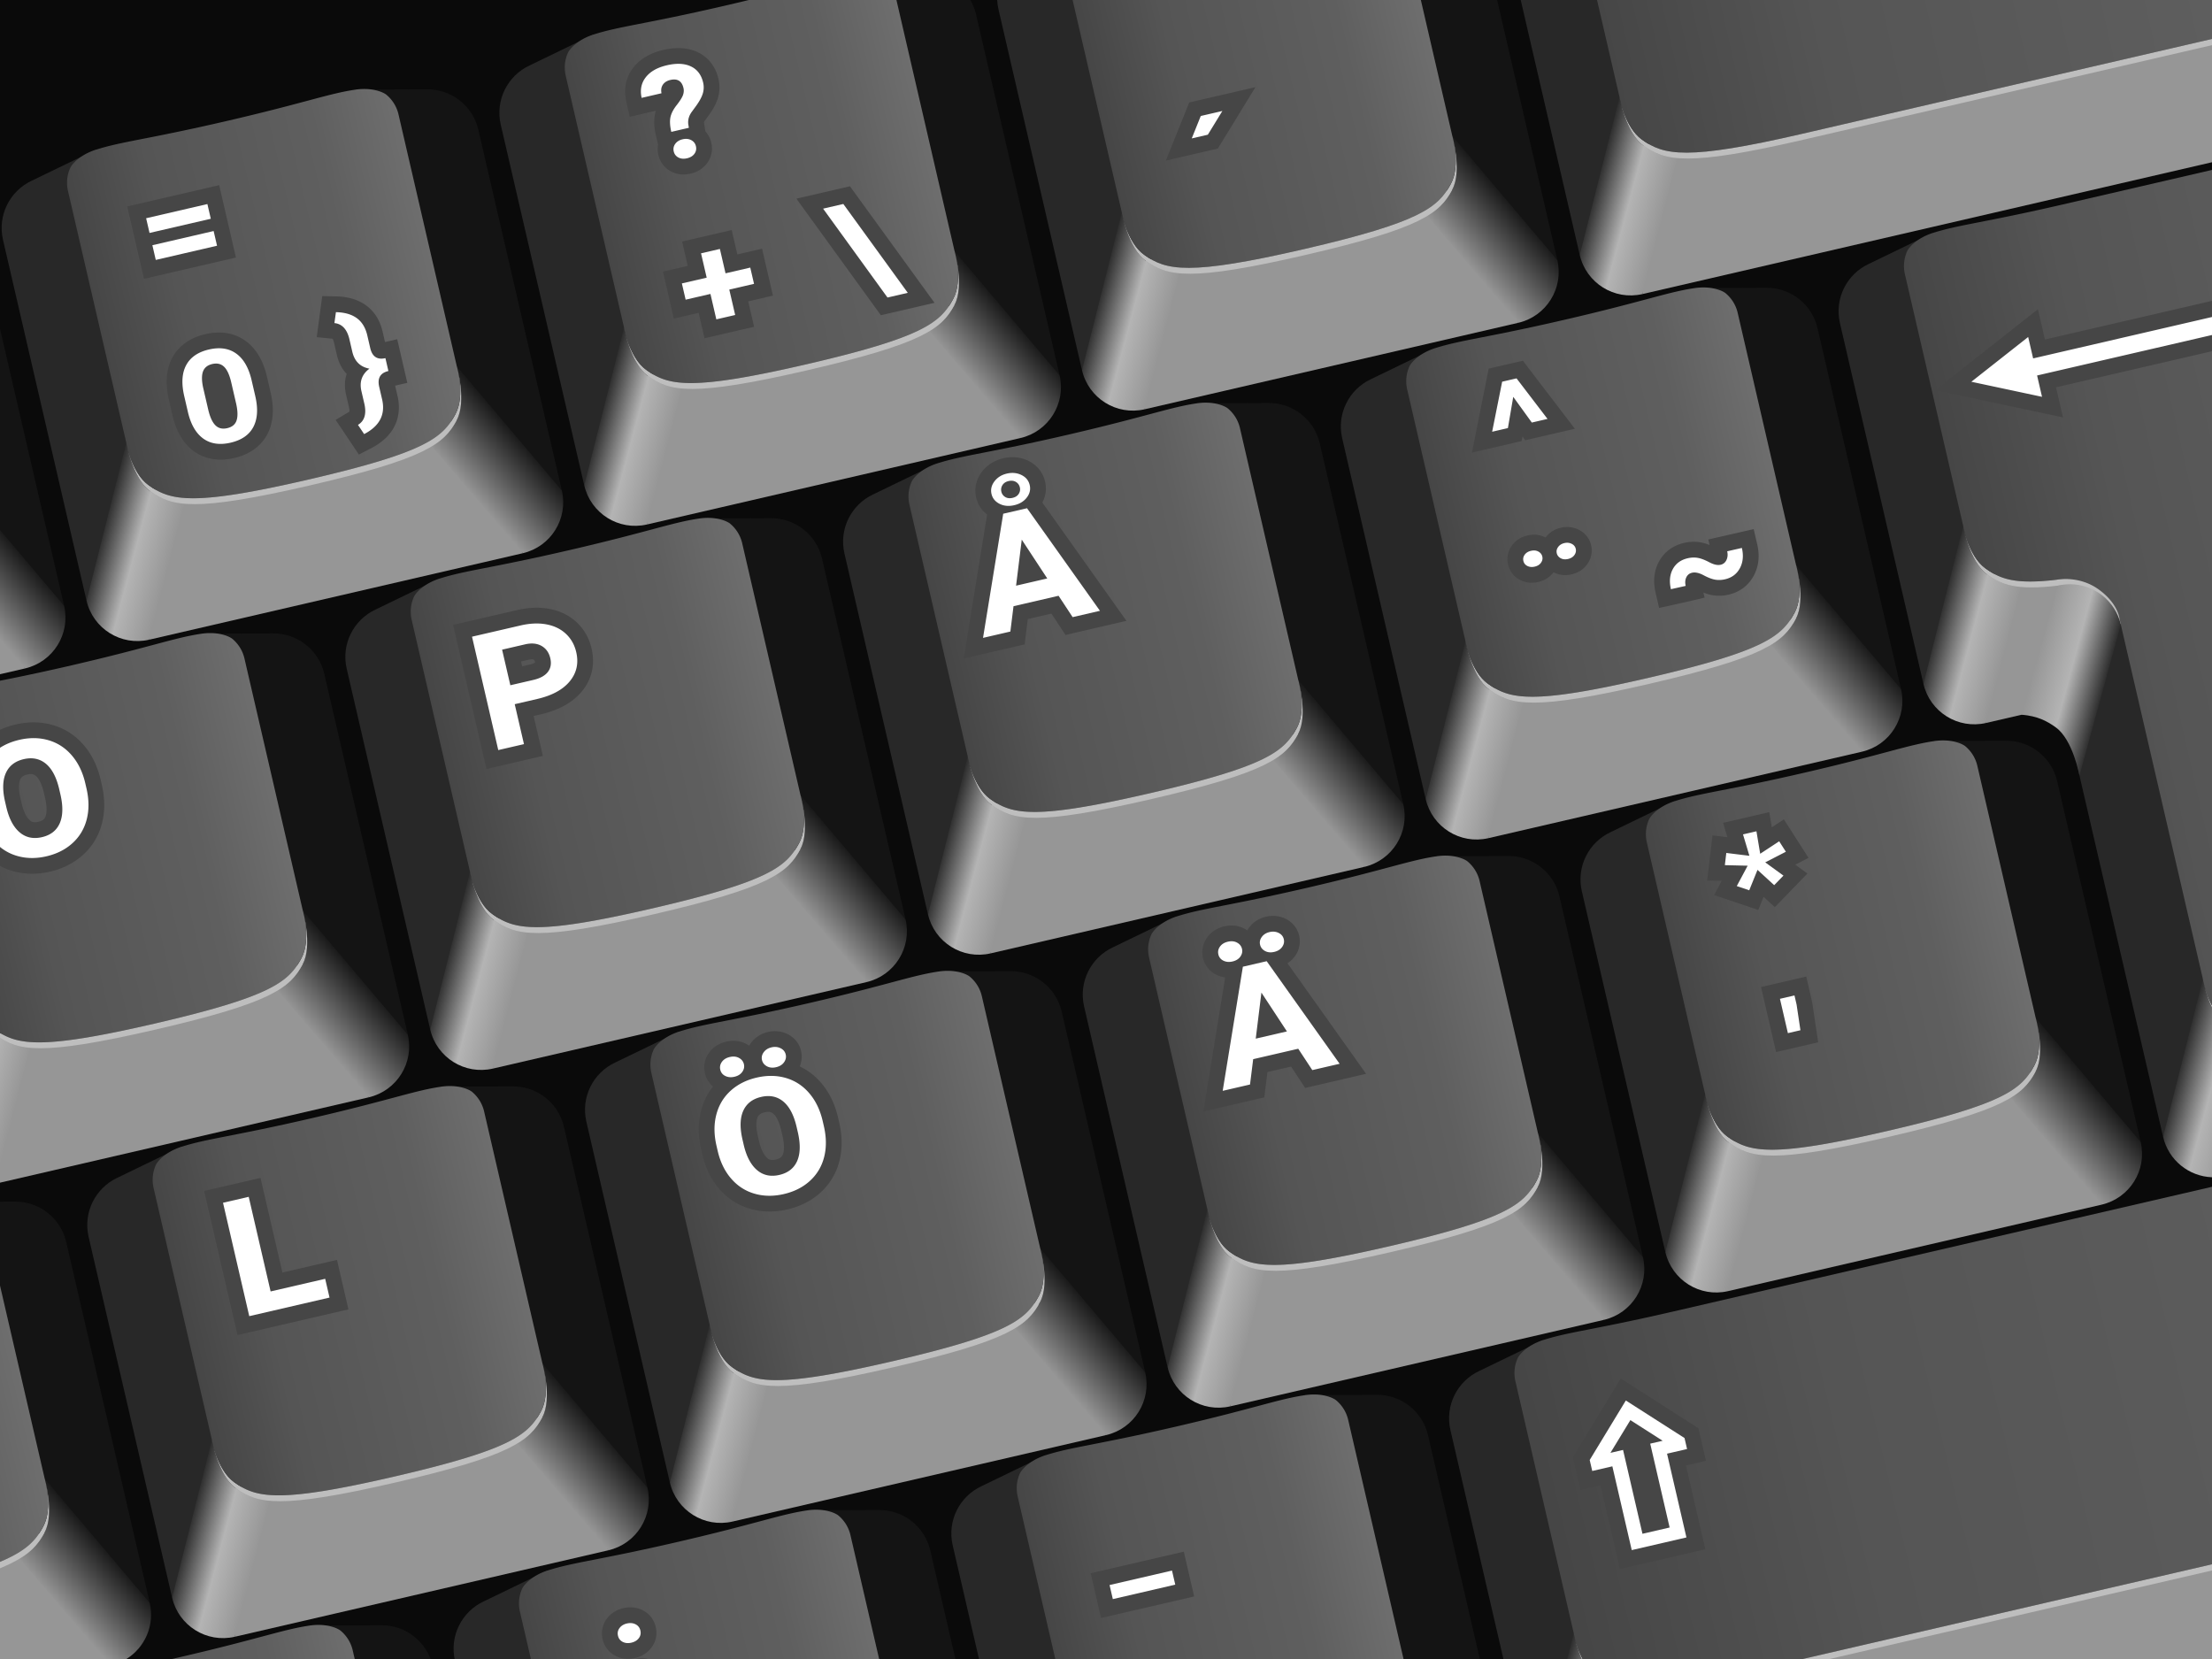 <svg xmlns="http://www.w3.org/2000/svg" xmlns:xlink="http://www.w3.org/1999/xlink" width="1000" height="750"><rect width="100%" height="100%" fill="#808080" stroke="none"/><defs><linearGradient x1="0" y1="0" x2="1" y2="0" id="U" gradientUnits="userSpaceOnUse" gradientTransform="scale(26.383 -26.383) rotate(14.968 7.172 81.279)" spreadMethod="pad"><stop style="stop-color:#2d2d2d;stop-opacity:1" offset="0"/><stop style="stop-color:#b4b4b4;stop-opacity:1" offset=".5"/><stop style="stop-color:#969696;stop-opacity:1" offset="1"/></linearGradient><linearGradient x1="0" y1="0" x2="1" y2="0" id="T" gradientUnits="userSpaceOnUse" gradientTransform="matrix(437.361 101.233 101.233 -437.361 560.321 47.457)" spreadMethod="pad"><stop style="stop-color:#464646;stop-opacity:1" offset="0"/><stop style="stop-color:#555;stop-opacity:1" offset=".25"/><stop style="stop-color:#5f5f5f;stop-opacity:1" offset=".75"/><stop style="stop-color:#6e6e6e;stop-opacity:1" offset="1"/></linearGradient><linearGradient x1="0" y1="0" x2="1" y2="0" id="S" gradientUnits="userSpaceOnUse" gradientTransform="matrix(119.586 27.68 27.68 -119.586 380.305 5.79)" spreadMethod="pad"><stop style="stop-color:#464646;stop-opacity:1" offset="0"/><stop style="stop-color:#555;stop-opacity:1" offset=".25"/><stop style="stop-color:#5f5f5f;stop-opacity:1" offset=".75"/><stop style="stop-color:#6e6e6e;stop-opacity:1" offset="1"/></linearGradient><linearGradient x1="0" y1="0" x2="1" y2="0" id="R" gradientUnits="userSpaceOnUse" gradientTransform="matrix(119.586 27.68 27.68 -119.586 200.29 -35.877)" spreadMethod="pad"><stop style="stop-color:#464646;stop-opacity:1" offset="0"/><stop style="stop-color:#555;stop-opacity:1" offset=".25"/><stop style="stop-color:#5f5f5f;stop-opacity:1" offset=".75"/><stop style="stop-color:#6e6e6e;stop-opacity:1" offset="1"/></linearGradient><linearGradient x1="0" y1="0" x2="1" y2="0" id="Q" gradientUnits="userSpaceOnUse" gradientTransform="matrix(119.586 27.68 27.68 -119.586 20.274 -77.544)" spreadMethod="pad"><stop style="stop-color:#464646;stop-opacity:1" offset="0"/><stop style="stop-color:#555;stop-opacity:1" offset=".25"/><stop style="stop-color:#5f5f5f;stop-opacity:1" offset=".75"/><stop style="stop-color:#6e6e6e;stop-opacity:1" offset="1"/></linearGradient><linearGradient x1="0" y1="0" x2="1" y2="0" id="P" gradientUnits="userSpaceOnUse" gradientTransform="scale(26.383 -26.383) rotate(14.968 45.61 109.622)" spreadMethod="pad"><stop style="stop-color:#2d2d2d;stop-opacity:1" offset="0"/><stop style="stop-color:#b4b4b4;stop-opacity:1" offset=".5"/><stop style="stop-color:#969696;stop-opacity:1" offset="1"/></linearGradient><linearGradient x1="0" y1="0" x2="1" y2="0" id="O" gradientUnits="userSpaceOnUse" gradientTransform="scale(26.383 -26.383) rotate(14.968 67.601 94.013)" spreadMethod="pad"><stop style="stop-color:#2d2d2d;stop-opacity:1" offset="0"/><stop style="stop-color:#b4b4b4;stop-opacity:1" offset=".5"/><stop style="stop-color:#969696;stop-opacity:1" offset="1"/></linearGradient><linearGradient x1="0" y1="0" x2="1" y2="0" id="N" gradientUnits="userSpaceOnUse" gradientTransform="matrix(215.696 49.926 49.926 -215.696 721.388 360.566)" spreadMethod="pad"><stop style="stop-color:#464646;stop-opacity:1" offset="0"/><stop style="stop-color:#555;stop-opacity:1" offset=".25"/><stop style="stop-color:#5f5f5f;stop-opacity:1" offset=".75"/><stop style="stop-color:#6e6e6e;stop-opacity:1" offset="1"/></linearGradient><linearGradient x1="0" y1="0" x2="1" y2="0" id="M" gradientUnits="userSpaceOnUse" gradientTransform="matrix(-25.32 6.769 6.769 25.32 761.014 351.564)" spreadMethod="pad"><stop style="stop-color:#2d2d2d;stop-opacity:1" offset="0"/><stop style="stop-color:#b4b4b4;stop-opacity:1" offset=".5"/><stop style="stop-color:#969696;stop-opacity:1" offset="1"/></linearGradient><linearGradient x1="0" y1="0" x2="1" y2="0" id="L" gradientUnits="userSpaceOnUse" gradientTransform="scale(26.383 -26.383) rotate(14.968 36.187 84.442)" spreadMethod="pad"><stop style="stop-color:#2d2d2d;stop-opacity:1" offset="0"/><stop style="stop-color:#b4b4b4;stop-opacity:1" offset=".5"/><stop style="stop-color:#969696;stop-opacity:1" offset="1"/></linearGradient><linearGradient x1="0" y1="0" x2="1" y2="0" id="K" gradientUnits="userSpaceOnUse" gradientTransform="matrix(-19.902 -17.32 17.32 -19.902 758.819 205.956)" spreadMethod="pad"><stop style="stop-color:#191919;stop-opacity:1" offset="0"/><stop style="stop-color:#969696;stop-opacity:1" offset="1"/></linearGradient><linearGradient x1="0" y1="0" x2="1" y2="0" id="J" gradientUnits="userSpaceOnUse" gradientTransform="matrix(119.586 27.68 27.68 -119.586 607.848 242.343)" spreadMethod="pad"><stop style="stop-color:#464646;stop-opacity:1" offset="0"/><stop style="stop-color:#555;stop-opacity:1" offset=".25"/><stop style="stop-color:#5f5f5f;stop-opacity:1" offset=".75"/><stop style="stop-color:#6e6e6e;stop-opacity:1" offset="1"/></linearGradient><linearGradient x1="0" y1="0" x2="1" y2="0" id="I" gradientUnits="userSpaceOnUse" gradientTransform="scale(26.383 -26.383) rotate(14.968 26.765 59.262)" spreadMethod="pad"><stop style="stop-color:#2d2d2d;stop-opacity:1" offset="0"/><stop style="stop-color:#b4b4b4;stop-opacity:1" offset=".5"/><stop style="stop-color:#969696;stop-opacity:1" offset="1"/></linearGradient><linearGradient x1="0" y1="0" x2="1" y2="0" id="H" gradientUnits="userSpaceOnUse" gradientTransform="matrix(-19.902 -17.32 17.32 -19.902 578.803 164.289)" spreadMethod="pad"><stop style="stop-color:#191919;stop-opacity:1" offset="0"/><stop style="stop-color:#969696;stop-opacity:1" offset="1"/></linearGradient><linearGradient x1="0" y1="0" x2="1" y2="0" id="G" gradientUnits="userSpaceOnUse" gradientTransform="matrix(119.586 27.68 27.68 -119.586 427.833 200.676)" spreadMethod="pad"><stop style="stop-color:#464646;stop-opacity:1" offset="0"/><stop style="stop-color:#555;stop-opacity:1" offset=".25"/><stop style="stop-color:#5f5f5f;stop-opacity:1" offset=".75"/><stop style="stop-color:#6e6e6e;stop-opacity:1" offset="1"/></linearGradient><linearGradient x1="0" y1="0" x2="1" y2="0" id="F" gradientUnits="userSpaceOnUse" gradientTransform="scale(26.383 -26.383) rotate(14.968 17.342 34.081)" spreadMethod="pad"><stop style="stop-color:#2d2d2d;stop-opacity:1" offset="0"/><stop style="stop-color:#b4b4b4;stop-opacity:1" offset=".5"/><stop style="stop-color:#969696;stop-opacity:1" offset="1"/></linearGradient><linearGradient x1="0" y1="0" x2="1" y2="0" id="E" gradientUnits="userSpaceOnUse" gradientTransform="matrix(-19.902 -17.32 17.32 -19.902 398.787 122.622)" spreadMethod="pad"><stop style="stop-color:#191919;stop-opacity:1" offset="0"/><stop style="stop-color:#969696;stop-opacity:1" offset="1"/></linearGradient><linearGradient x1="0" y1="0" x2="1" y2="0" id="D" gradientUnits="userSpaceOnUse" gradientTransform="matrix(119.586 27.68 27.68 -119.586 247.817 159.009)" spreadMethod="pad"><stop style="stop-color:#464646;stop-opacity:1" offset="0"/><stop style="stop-color:#555;stop-opacity:1" offset=".25"/><stop style="stop-color:#5f5f5f;stop-opacity:1" offset=".75"/><stop style="stop-color:#6e6e6e;stop-opacity:1" offset="1"/></linearGradient><linearGradient x1="0" y1="0" x2="1" y2="0" id="C" gradientUnits="userSpaceOnUse" gradientTransform="scale(26.383 -26.383) rotate(14.968 7.92 8.901)" spreadMethod="pad"><stop style="stop-color:#2d2d2d;stop-opacity:1" offset="0"/><stop style="stop-color:#b4b4b4;stop-opacity:1" offset=".5"/><stop style="stop-color:#969696;stop-opacity:1" offset="1"/></linearGradient><linearGradient x1="0" y1="0" x2="1" y2="0" id="B" gradientUnits="userSpaceOnUse" gradientTransform="matrix(-19.902 -17.32 17.32 -19.902 218.771 80.954)" spreadMethod="pad"><stop style="stop-color:#191919;stop-opacity:1" offset="0"/><stop style="stop-color:#969696;stop-opacity:1" offset="1"/></linearGradient><linearGradient x1="0" y1="0" x2="1" y2="0" id="A" gradientUnits="userSpaceOnUse" gradientTransform="matrix(119.586 27.68 27.68 -119.586 67.801 117.342)" spreadMethod="pad"><stop style="stop-color:#464646;stop-opacity:1" offset="0"/><stop style="stop-color:#555;stop-opacity:1" offset=".25"/><stop style="stop-color:#5f5f5f;stop-opacity:1" offset=".75"/><stop style="stop-color:#6e6e6e;stop-opacity:1" offset="1"/></linearGradient><linearGradient x1="0" y1="0" x2="1" y2="0" id="z" gradientUnits="userSpaceOnUse" gradientTransform="matrix(-19.902 -17.32 17.32 -19.902 38.756 39.287)" spreadMethod="pad"><stop style="stop-color:#191919;stop-opacity:1" offset="0"/><stop style="stop-color:#969696;stop-opacity:1" offset="1"/></linearGradient><linearGradient x1="0" y1="0" x2="1" y2="0" id="y" gradientUnits="userSpaceOnUse" gradientTransform="matrix(119.586 27.68 27.68 -119.586 -112.215 75.675)" spreadMethod="pad"><stop style="stop-color:#464646;stop-opacity:1" offset="0"/><stop style="stop-color:#555;stop-opacity:1" offset=".25"/><stop style="stop-color:#5f5f5f;stop-opacity:1" offset=".75"/><stop style="stop-color:#6e6e6e;stop-opacity:1" offset="1"/></linearGradient><linearGradient x1="0" y1="0" x2="1" y2="0" id="x" gradientUnits="userSpaceOnUse" gradientTransform="scale(26.383 -26.383) rotate(14.968 58.178 68.833)" spreadMethod="pad"><stop style="stop-color:#2d2d2d;stop-opacity:1" offset="0"/><stop style="stop-color:#b4b4b4;stop-opacity:1" offset=".5"/><stop style="stop-color:#969696;stop-opacity:1" offset="1"/></linearGradient><linearGradient x1="0" y1="0" x2="1" y2="0" id="w" gradientUnits="userSpaceOnUse" gradientTransform="matrix(-19.902 -17.32 17.32 -19.902 672.144 369.778)" spreadMethod="pad"><stop style="stop-color:#191919;stop-opacity:1" offset="0"/><stop style="stop-color:#969696;stop-opacity:1" offset="1"/></linearGradient><linearGradient x1="0" y1="0" x2="1" y2="0" id="v" gradientUnits="userSpaceOnUse" gradientTransform="matrix(119.586 27.68 27.68 -119.586 521.174 406.166)" spreadMethod="pad"><stop style="stop-color:#464646;stop-opacity:1" offset="0"/><stop style="stop-color:#555;stop-opacity:1" offset=".25"/><stop style="stop-color:#5f5f5f;stop-opacity:1" offset=".75"/><stop style="stop-color:#6e6e6e;stop-opacity:1" offset="1"/></linearGradient><linearGradient x1="0" y1="0" x2="1" y2="0" id="u" gradientUnits="userSpaceOnUse" gradientTransform="scale(26.383 -26.383) rotate(14.968 48.756 43.653)" spreadMethod="pad"><stop style="stop-color:#2d2d2d;stop-opacity:1" offset="0"/><stop style="stop-color:#b4b4b4;stop-opacity:1" offset=".5"/><stop style="stop-color:#969696;stop-opacity:1" offset="1"/></linearGradient><linearGradient x1="0" y1="0" x2="1" y2="0" id="t" gradientUnits="userSpaceOnUse" gradientTransform="matrix(-19.902 -17.32 17.32 -19.902 492.128 328.111)" spreadMethod="pad"><stop style="stop-color:#191919;stop-opacity:1" offset="0"/><stop style="stop-color:#969696;stop-opacity:1" offset="1"/></linearGradient><linearGradient x1="0" y1="0" x2="1" y2="0" id="s" gradientUnits="userSpaceOnUse" gradientTransform="matrix(119.586 27.68 27.68 -119.586 341.158 364.498)" spreadMethod="pad"><stop style="stop-color:#464646;stop-opacity:1" offset="0"/><stop style="stop-color:#555;stop-opacity:1" offset=".25"/><stop style="stop-color:#5f5f5f;stop-opacity:1" offset=".75"/><stop style="stop-color:#6e6e6e;stop-opacity:1" offset="1"/></linearGradient><linearGradient x1="0" y1="0" x2="1" y2="0" id="r" gradientUnits="userSpaceOnUse" gradientTransform="scale(26.383 -26.383) rotate(14.968 39.333 18.473)" spreadMethod="pad"><stop style="stop-color:#2d2d2d;stop-opacity:1" offset="0"/><stop style="stop-color:#b4b4b4;stop-opacity:1" offset=".5"/><stop style="stop-color:#969696;stop-opacity:1" offset="1"/></linearGradient><linearGradient x1="0" y1="0" x2="1" y2="0" id="q" gradientUnits="userSpaceOnUse" gradientTransform="matrix(-19.902 -17.32 17.32 -19.902 312.112 286.444)" spreadMethod="pad"><stop style="stop-color:#191919;stop-opacity:1" offset="0"/><stop style="stop-color:#969696;stop-opacity:1" offset="1"/></linearGradient><linearGradient x1="0" y1="0" x2="1" y2="0" id="p" gradientUnits="userSpaceOnUse" gradientTransform="matrix(119.586 27.68 27.68 -119.586 161.142 322.831)" spreadMethod="pad"><stop style="stop-color:#464646;stop-opacity:1" offset="0"/><stop style="stop-color:#555;stop-opacity:1" offset=".25"/><stop style="stop-color:#5f5f5f;stop-opacity:1" offset=".75"/><stop style="stop-color:#6e6e6e;stop-opacity:1" offset="1"/></linearGradient><linearGradient x1="0" y1="0" x2="1" y2="0" id="o" gradientUnits="userSpaceOnUse" gradientTransform="scale(26.383 -26.383) rotate(14.968 29.91 -6.708)" spreadMethod="pad"><stop style="stop-color:#2d2d2d;stop-opacity:1" offset="0"/><stop style="stop-color:#b4b4b4;stop-opacity:1" offset=".5"/><stop style="stop-color:#969696;stop-opacity:1" offset="1"/></linearGradient><linearGradient x1="0" y1="0" x2="1" y2="0" id="n" gradientUnits="userSpaceOnUse" gradientTransform="matrix(-19.902 -17.32 17.32 -19.902 132.097 244.777)" spreadMethod="pad"><stop style="stop-color:#191919;stop-opacity:1" offset="0"/><stop style="stop-color:#969696;stop-opacity:1" offset="1"/></linearGradient><linearGradient x1="0" y1="0" x2="1" y2="0" id="m" gradientUnits="userSpaceOnUse" gradientTransform="matrix(119.586 27.68 27.68 -119.586 -18.874 281.164)" spreadMethod="pad"><stop style="stop-color:#464646;stop-opacity:1" offset="0"/><stop style="stop-color:#555;stop-opacity:1" offset=".25"/><stop style="stop-color:#5f5f5f;stop-opacity:1" offset=".75"/><stop style="stop-color:#6e6e6e;stop-opacity:1" offset="1"/></linearGradient><linearGradient x1="0" y1="0" x2="1" y2="0" id="l" gradientUnits="userSpaceOnUse" gradientTransform="scale(26.383 -26.383) rotate(14.968 87.623 73.141)" spreadMethod="pad"><stop style="stop-color:#2d2d2d;stop-opacity:1" offset="0"/><stop style="stop-color:#b4b4b4;stop-opacity:1" offset=".5"/><stop style="stop-color:#969696;stop-opacity:1" offset="1"/></linearGradient><linearGradient x1="0" y1="0" x2="1" y2="0" id="k" gradientUnits="userSpaceOnUse" gradientTransform="matrix(299.601 69.347 69.347 -299.601 576.886 602.946)" spreadMethod="pad"><stop style="stop-color:#464646;stop-opacity:1" offset="0"/><stop style="stop-color:#555;stop-opacity:1" offset=".25"/><stop style="stop-color:#5f5f5f;stop-opacity:1" offset=".75"/><stop style="stop-color:#6e6e6e;stop-opacity:1" offset="1"/></linearGradient><linearGradient x1="0" y1="0" x2="1" y2="0" id="j" gradientUnits="userSpaceOnUse" gradientTransform="scale(26.383 -26.383) rotate(14.968 78.2 47.96)" spreadMethod="pad"><stop style="stop-color:#2d2d2d;stop-opacity:1" offset="0"/><stop style="stop-color:#b4b4b4;stop-opacity:1" offset=".5"/><stop style="stop-color:#969696;stop-opacity:1" offset="1"/></linearGradient><linearGradient x1="0" y1="0" x2="1" y2="0" id="i" gradientUnits="userSpaceOnUse" gradientTransform="matrix(-19.902 -17.32 17.32 -19.902 547.84 524.892)" spreadMethod="pad"><stop style="stop-color:#191919;stop-opacity:1" offset="0"/><stop style="stop-color:#969696;stop-opacity:1" offset="1"/></linearGradient><linearGradient x1="0" y1="0" x2="1" y2="0" id="h" gradientUnits="userSpaceOnUse" gradientTransform="matrix(119.586 27.68 27.68 -119.586 396.87 561.279)" spreadMethod="pad"><stop style="stop-color:#464646;stop-opacity:1" offset="0"/><stop style="stop-color:#555;stop-opacity:1" offset=".25"/><stop style="stop-color:#5f5f5f;stop-opacity:1" offset=".75"/><stop style="stop-color:#6e6e6e;stop-opacity:1" offset="1"/></linearGradient><linearGradient x1="0" y1="0" x2="1" y2="0" id="g" gradientUnits="userSpaceOnUse" gradientTransform="scale(26.383 -26.383) rotate(14.968 68.777 22.78)" spreadMethod="pad"><stop style="stop-color:#2d2d2d;stop-opacity:1" offset="0"/><stop style="stop-color:#b4b4b4;stop-opacity:1" offset=".5"/><stop style="stop-color:#969696;stop-opacity:1" offset="1"/></linearGradient><linearGradient x1="0" y1="0" x2="1" y2="0" id="f" gradientUnits="userSpaceOnUse" gradientTransform="matrix(-19.902 -17.32 17.32 -19.902 367.825 483.224)" spreadMethod="pad"><stop style="stop-color:#191919;stop-opacity:1" offset="0"/><stop style="stop-color:#969696;stop-opacity:1" offset="1"/></linearGradient><linearGradient x1="0" y1="0" x2="1" y2="0" id="e" gradientUnits="userSpaceOnUse" gradientTransform="matrix(119.586 27.68 27.68 -119.586 216.854 519.612)" spreadMethod="pad"><stop style="stop-color:#464646;stop-opacity:1" offset="0"/><stop style="stop-color:#555;stop-opacity:1" offset=".25"/><stop style="stop-color:#5f5f5f;stop-opacity:1" offset=".75"/><stop style="stop-color:#6e6e6e;stop-opacity:1" offset="1"/></linearGradient><linearGradient x1="0" y1="0" x2="1" y2="0" id="d" gradientUnits="userSpaceOnUse" gradientTransform="scale(26.383 -26.383) rotate(14.968 59.355 -2.4)" spreadMethod="pad"><stop style="stop-color:#2d2d2d;stop-opacity:1" offset="0"/><stop style="stop-color:#b4b4b4;stop-opacity:1" offset=".5"/><stop style="stop-color:#969696;stop-opacity:1" offset="1"/></linearGradient><linearGradient x1="0" y1="0" x2="1" y2="0" id="c" gradientUnits="userSpaceOnUse" gradientTransform="matrix(-19.902 -17.32 17.32 -19.902 187.809 441.557)" spreadMethod="pad"><stop style="stop-color:#191919;stop-opacity:1" offset="0"/><stop style="stop-color:#969696;stop-opacity:1" offset="1"/></linearGradient><linearGradient x1="0" y1="0" x2="1" y2="0" id="b" gradientUnits="userSpaceOnUse" gradientTransform="matrix(119.586 27.68 27.68 -119.586 36.839 477.945)" spreadMethod="pad"><stop style="stop-color:#464646;stop-opacity:1" offset="0"/><stop style="stop-color:#555;stop-opacity:1" offset=".25"/><stop style="stop-color:#5f5f5f;stop-opacity:1" offset=".75"/><stop style="stop-color:#6e6e6e;stop-opacity:1" offset="1"/></linearGradient><linearGradient x1="0" y1="0" x2="1" y2="0" id="a" gradientUnits="userSpaceOnUse" gradientTransform="matrix(-19.902 -17.32 17.32 -19.902 7.793 399.89)" spreadMethod="pad"><stop style="stop-color:#191919;stop-opacity:1" offset="0"/><stop style="stop-color:#969696;stop-opacity:1" offset="1"/></linearGradient><linearGradient x1="0" y1="0" x2="1" y2="0" id="aP" xlink:href="#a" gradientUnits="userSpaceOnUse" gradientTransform="matrix(-19.902 -17.32 17.32 -19.902 7.793 399.89)" spreadMethod="pad"/><linearGradient x1="0" y1="0" x2="1" y2="0" id="aO" xlink:href="#b" gradientUnits="userSpaceOnUse" gradientTransform="matrix(119.586 27.68 27.68 -119.586 36.839 477.945)" spreadMethod="pad"/><linearGradient x1="0" y1="0" x2="1" y2="0" id="aN" xlink:href="#c" gradientUnits="userSpaceOnUse" gradientTransform="matrix(-19.902 -17.32 17.32 -19.902 187.809 441.557)" spreadMethod="pad"/><linearGradient x1="0" y1="0" x2="1" y2="0" id="aM" xlink:href="#d" gradientUnits="userSpaceOnUse" gradientTransform="scale(26.383 -26.383) rotate(14.968 59.355 -2.4)" spreadMethod="pad"/><linearGradient x1="0" y1="0" x2="1" y2="0" id="aL" xlink:href="#e" gradientUnits="userSpaceOnUse" gradientTransform="matrix(119.586 27.68 27.68 -119.586 216.854 519.612)" spreadMethod="pad"/><linearGradient x1="0" y1="0" x2="1" y2="0" id="aK" xlink:href="#f" gradientUnits="userSpaceOnUse" gradientTransform="matrix(-19.902 -17.32 17.32 -19.902 367.825 483.224)" spreadMethod="pad"/><linearGradient x1="0" y1="0" x2="1" y2="0" id="aJ" xlink:href="#g" gradientUnits="userSpaceOnUse" gradientTransform="scale(26.383 -26.383) rotate(14.968 68.777 22.78)" spreadMethod="pad"/><linearGradient x1="0" y1="0" x2="1" y2="0" id="aI" xlink:href="#h" gradientUnits="userSpaceOnUse" gradientTransform="matrix(119.586 27.68 27.68 -119.586 396.87 561.279)" spreadMethod="pad"/><linearGradient x1="0" y1="0" x2="1" y2="0" id="aH" xlink:href="#i" gradientUnits="userSpaceOnUse" gradientTransform="matrix(-19.902 -17.32 17.32 -19.902 547.84 524.892)" spreadMethod="pad"/><linearGradient x1="0" y1="0" x2="1" y2="0" id="aG" xlink:href="#j" gradientUnits="userSpaceOnUse" gradientTransform="scale(26.383 -26.383) rotate(14.968 78.2 47.96)" spreadMethod="pad"/><linearGradient x1="0" y1="0" x2="1" y2="0" id="aF" xlink:href="#k" gradientUnits="userSpaceOnUse" gradientTransform="matrix(299.601 69.347 69.347 -299.601 576.886 602.946)" spreadMethod="pad"/><linearGradient x1="0" y1="0" x2="1" y2="0" id="aE" xlink:href="#l" gradientUnits="userSpaceOnUse" gradientTransform="scale(26.383 -26.383) rotate(14.968 87.623 73.141)" spreadMethod="pad"/><linearGradient x1="0" y1="0" x2="1" y2="0" id="aD" xlink:href="#m" gradientUnits="userSpaceOnUse" gradientTransform="matrix(119.586 27.68 27.68 -119.586 -18.874 281.164)" spreadMethod="pad"/><linearGradient x1="0" y1="0" x2="1" y2="0" id="aC" xlink:href="#n" gradientUnits="userSpaceOnUse" gradientTransform="matrix(-19.902 -17.32 17.32 -19.902 132.097 244.777)" spreadMethod="pad"/><linearGradient x1="0" y1="0" x2="1" y2="0" id="aB" xlink:href="#o" gradientUnits="userSpaceOnUse" gradientTransform="scale(26.383 -26.383) rotate(14.968 29.91 -6.708)" spreadMethod="pad"/><linearGradient x1="0" y1="0" x2="1" y2="0" id="aA" xlink:href="#p" gradientUnits="userSpaceOnUse" gradientTransform="matrix(119.586 27.68 27.68 -119.586 161.142 322.831)" spreadMethod="pad"/><linearGradient x1="0" y1="0" x2="1" y2="0" id="az" xlink:href="#q" gradientUnits="userSpaceOnUse" gradientTransform="matrix(-19.902 -17.32 17.32 -19.902 312.112 286.444)" spreadMethod="pad"/><linearGradient x1="0" y1="0" x2="1" y2="0" id="ay" xlink:href="#r" gradientUnits="userSpaceOnUse" gradientTransform="scale(26.383 -26.383) rotate(14.968 39.333 18.473)" spreadMethod="pad"/><linearGradient x1="0" y1="0" x2="1" y2="0" id="ax" xlink:href="#s" gradientUnits="userSpaceOnUse" gradientTransform="matrix(119.586 27.68 27.68 -119.586 341.158 364.498)" spreadMethod="pad"/><linearGradient x1="0" y1="0" x2="1" y2="0" id="aw" xlink:href="#t" gradientUnits="userSpaceOnUse" gradientTransform="matrix(-19.902 -17.32 17.32 -19.902 492.128 328.111)" spreadMethod="pad"/><linearGradient x1="0" y1="0" x2="1" y2="0" id="av" xlink:href="#u" gradientUnits="userSpaceOnUse" gradientTransform="scale(26.383 -26.383) rotate(14.968 48.756 43.653)" spreadMethod="pad"/><linearGradient x1="0" y1="0" x2="1" y2="0" id="au" xlink:href="#v" gradientUnits="userSpaceOnUse" gradientTransform="matrix(119.586 27.68 27.68 -119.586 521.174 406.166)" spreadMethod="pad"/><linearGradient x1="0" y1="0" x2="1" y2="0" id="at" xlink:href="#w" gradientUnits="userSpaceOnUse" gradientTransform="matrix(-19.902 -17.32 17.32 -19.902 672.144 369.778)" spreadMethod="pad"/><linearGradient x1="0" y1="0" x2="1" y2="0" id="as" xlink:href="#x" gradientUnits="userSpaceOnUse" gradientTransform="scale(26.383 -26.383) rotate(14.968 58.178 68.833)" spreadMethod="pad"/><linearGradient x1="0" y1="0" x2="1" y2="0" id="ar" xlink:href="#y" gradientUnits="userSpaceOnUse" gradientTransform="matrix(119.586 27.68 27.68 -119.586 -112.215 75.675)" spreadMethod="pad"/><linearGradient x1="0" y1="0" x2="1" y2="0" id="aq" xlink:href="#z" gradientUnits="userSpaceOnUse" gradientTransform="matrix(-19.902 -17.32 17.32 -19.902 38.756 39.287)" spreadMethod="pad"/><linearGradient x1="0" y1="0" x2="1" y2="0" id="ap" xlink:href="#A" gradientUnits="userSpaceOnUse" gradientTransform="matrix(119.586 27.68 27.68 -119.586 67.801 117.342)" spreadMethod="pad"/><linearGradient x1="0" y1="0" x2="1" y2="0" id="ao" xlink:href="#B" gradientUnits="userSpaceOnUse" gradientTransform="matrix(-19.902 -17.32 17.32 -19.902 218.771 80.954)" spreadMethod="pad"/><linearGradient x1="0" y1="0" x2="1" y2="0" id="an" xlink:href="#C" gradientUnits="userSpaceOnUse" gradientTransform="scale(26.383 -26.383) rotate(14.968 7.92 8.901)" spreadMethod="pad"/><linearGradient x1="0" y1="0" x2="1" y2="0" id="am" xlink:href="#D" gradientUnits="userSpaceOnUse" gradientTransform="matrix(119.586 27.68 27.68 -119.586 247.817 159.009)" spreadMethod="pad"/><linearGradient x1="0" y1="0" x2="1" y2="0" id="al" xlink:href="#E" gradientUnits="userSpaceOnUse" gradientTransform="matrix(-19.902 -17.32 17.32 -19.902 398.787 122.622)" spreadMethod="pad"/><linearGradient x1="0" y1="0" x2="1" y2="0" id="ak" xlink:href="#F" gradientUnits="userSpaceOnUse" gradientTransform="scale(26.383 -26.383) rotate(14.968 17.342 34.081)" spreadMethod="pad"/><linearGradient x1="0" y1="0" x2="1" y2="0" id="aj" xlink:href="#G" gradientUnits="userSpaceOnUse" gradientTransform="matrix(119.586 27.68 27.68 -119.586 427.833 200.676)" spreadMethod="pad"/><linearGradient x1="0" y1="0" x2="1" y2="0" id="ai" xlink:href="#H" gradientUnits="userSpaceOnUse" gradientTransform="matrix(-19.902 -17.32 17.32 -19.902 578.803 164.289)" spreadMethod="pad"/><linearGradient x1="0" y1="0" x2="1" y2="0" id="ah" xlink:href="#I" gradientUnits="userSpaceOnUse" gradientTransform="scale(26.383 -26.383) rotate(14.968 26.765 59.262)" spreadMethod="pad"/><linearGradient x1="0" y1="0" x2="1" y2="0" id="ag" xlink:href="#J" gradientUnits="userSpaceOnUse" gradientTransform="matrix(119.586 27.68 27.68 -119.586 607.848 242.343)" spreadMethod="pad"/><linearGradient x1="0" y1="0" x2="1" y2="0" id="af" xlink:href="#K" gradientUnits="userSpaceOnUse" gradientTransform="matrix(-19.902 -17.32 17.32 -19.902 758.819 205.956)" spreadMethod="pad"/><linearGradient x1="0" y1="0" x2="1" y2="0" id="ae" xlink:href="#L" gradientUnits="userSpaceOnUse" gradientTransform="scale(26.383 -26.383) rotate(14.968 36.187 84.442)" spreadMethod="pad"/><linearGradient x1="0" y1="0" x2="1" y2="0" id="ad" xlink:href="#M" gradientUnits="userSpaceOnUse" gradientTransform="matrix(-25.32 6.769 6.769 25.32 761.014 351.564)" spreadMethod="pad"/><linearGradient x1="0" y1="0" x2="1" y2="0" id="ac" xlink:href="#N" gradientUnits="userSpaceOnUse" gradientTransform="matrix(215.696 49.926 49.926 -215.696 721.388 360.566)" spreadMethod="pad"/><linearGradient x1="0" y1="0" x2="1" y2="0" id="ab" xlink:href="#O" gradientUnits="userSpaceOnUse" gradientTransform="scale(26.383 -26.383) rotate(14.968 67.601 94.013)" spreadMethod="pad"/><linearGradient x1="0" y1="0" x2="1" y2="0" id="aa" xlink:href="#P" gradientUnits="userSpaceOnUse" gradientTransform="scale(26.383 -26.383) rotate(14.968 45.61 109.622)" spreadMethod="pad"/><linearGradient x1="0" y1="0" x2="1" y2="0" id="Z" xlink:href="#Q" gradientUnits="userSpaceOnUse" gradientTransform="matrix(119.586 27.68 27.68 -119.586 20.274 -77.544)" spreadMethod="pad"/><linearGradient x1="0" y1="0" x2="1" y2="0" id="Y" xlink:href="#R" gradientUnits="userSpaceOnUse" gradientTransform="matrix(119.586 27.68 27.68 -119.586 200.29 -35.877)" spreadMethod="pad"/><linearGradient x1="0" y1="0" x2="1" y2="0" id="X" xlink:href="#S" gradientUnits="userSpaceOnUse" gradientTransform="matrix(119.586 27.68 27.68 -119.586 380.305 5.79)" spreadMethod="pad"/><linearGradient x1="0" y1="0" x2="1" y2="0" id="W" xlink:href="#T" gradientUnits="userSpaceOnUse" gradientTransform="matrix(437.361 101.233 101.233 -437.361 560.321 47.457)" spreadMethod="pad"/><linearGradient x1="0" y1="0" x2="1" y2="0" id="V" xlink:href="#U" gradientUnits="userSpaceOnUse" gradientTransform="scale(26.383 -26.383) rotate(14.968 7.172 81.279)" spreadMethod="pad"/></defs><path d="M0 0h800v600H0V0z" style="fill:#0a0a0a;fill-opacity:1;fill-rule:nonzero;stroke:none" transform="matrix(1.25 0 0 -1.25 0 750)"/><path d="M612.604 0H800v43.375L612.604 0z" style="fill:#969696;fill-opacity:1;fill-rule:nonzero;stroke:none" transform="matrix(1.25 0 0 -1.25 0 750)"/><path d="m558.097 115.349-23.104-11.177c-7.93-3.68-12.476-12.523-10.426-21.38l30.206-130.5 22.945 39.633-19.621 123.424z" style="fill:#282828;fill-opacity:1;fill-rule:nonzero;stroke:none" transform="matrix(1.25 0 0 -1.25 0 750)"/><path d="M566.793 0h5.228c-2.02 4.711-2.861 9.393-2.861 9.393L566.793 0z" style="fill:url(#V);stroke:none" transform="matrix(1.25 0 0 -1.25 0 750)"/><path d="M953.476 67.542c41.882 9.693 48.37 14.997 52.992 23.624 3.622 6.761 0 19.448 0 19.448s3.133-10.558-.49-17.32c-4.621-8.627-11.11-13.93-52.992-23.624L635.208-3.883c-41.881-9.694-50.041-7.782-57.983-2.063C571-1.465 569.16 9.395 569.16 9.395s2.333-12.988 8.557-17.47c7.943-5.719 16.1-7.631 57.983 2.063l317.775 73.554z" style="fill:#bebebe;fill-opacity:1;fill-rule:nonzero;stroke:none" transform="matrix(1.25 0 0 -1.25 0 750)"/><path d="M605.209 125.69c-28.66-6.634-37.602-7.301-47.113-10.342-5.721-1.827-8.625-5.236-9.233-6.6a13.08 13.08 0 0 1-.795-8.298L569.16 9.393s.82-4.842 3.219-9.393h79.604L800 34.26v136.517L605.209 125.69z" style="fill:url(#W);stroke:none" transform="matrix(1.25 0 0 -1.25 0 750)"/><path d="m378.08 73.682-23.103-11.177c-7.93-3.68-12.476-12.523-10.426-21.38l30.206-130.5 22.945 39.633L378.08 73.682z" style="fill:#282828;fill-opacity:1;fill-rule:nonzero;stroke:none" transform="matrix(1.25 0 0 -1.25 0 750)"/><path d="m472.078 95.436 25.63.105c8.74.179 16.71-5.767 18.76-14.623l30.206-130.5-38.027 25.52-36.569 119.498z" style="fill:#141414;fill-opacity:1;fill-rule:nonzero;stroke:none" transform="matrix(1.25 0 0 -1.25 0 750)"/><path d="M472.078 95.435c-9.871-1.443-18.222-4.778-46.884-11.412-28.661-6.635-37.604-7.302-47.113-10.342-5.721-1.828-8.626-5.236-9.234-6.6a13.079 13.079 0 0 1-.795-8.297L381.668 0h125.94l-20.01 86.453a13.077 13.077 0 0 1-4.359 7.104c-.931.779-3.818 2.108-8.054 2.109-.968 0-2.006-.07-3.107-.231" style="fill:url(#X);stroke:none" transform="matrix(1.25 0 0 -1.25 0 750)"/><path d="M198.065 32.015 174.96 20.838c-7.93-3.68-12.476-12.523-10.426-21.38l30.206-130.5 22.945 39.633-19.621 123.424z" style="fill:#282828;fill-opacity:1;fill-rule:nonzero;stroke:none" transform="matrix(1.25 0 0 -1.25 0 750)"/><path d="m292.063 53.769 25.63.106c8.74.178 16.71-5.768 18.76-14.624l30.206-130.5-38.027 25.52-36.57 119.498z" style="fill:#141414;fill-opacity:1;fill-rule:nonzero;stroke:none" transform="matrix(1.25 0 0 -1.25 0 750)"/><path d="M292.063 53.769c-9.873-1.444-18.224-4.778-46.885-11.413-28.66-6.634-37.603-7.301-47.113-10.341-5.722-1.828-8.625-5.236-9.233-6.601a13.06 13.06 0 0 1-.795-8.298L192.002 0h125.946l-10.367 44.786a13.058 13.058 0 0 1-4.358 7.103c-.931.78-3.818 2.11-8.055 2.11a21.44 21.44 0 0 1-3.105-.23" style="fill:url(#Y);stroke:none" transform="matrix(1.25 0 0 -1.25 0 750)"/><path d="m112.047 12.102 25.629.105c8.74.178 16.71-5.767 18.76-14.623l30.206-130.5-38.026 25.52-36.57 119.498z" style="fill:#141414;fill-opacity:1;fill-rule:nonzero;stroke:none" transform="matrix(1.25 0 0 -1.25 0 750)"/><path d="M112.047 12.101C102.175 10.657 93.824 7.323 65.163.689A922.623 922.623 0 0 0 62.166 0h66.122l-.722 3.119a13.074 13.074 0 0 1-4.358 7.102c-.931.781-3.818 2.111-8.054 2.111-.968 0-2.006-.069-3.107-.231" style="fill:url(#Z);stroke:none" transform="matrix(1.25 0 0 -1.25 0 750)"/><path d="m746.175 344.984 16.023 49.974-43.612-2.658-.293-53.77 27.882 6.454z" style="fill:#969696;fill-opacity:1;fill-rule:nonzero;stroke:none" transform="matrix(1.25 0 0 -1.25 0 750)"/><path d="m746.175 344.984 36.14-156.14 22.946 39.633-43.063 166.481-16.023-49.974zM698.964 515.724l-23.104-11.177c-7.93-3.68-12.475-12.524-10.425-21.379l30.206-130.5 22.945 39.632-19.622 123.424z" style="fill:#282828;fill-opacity:1;fill-rule:nonzero;stroke:none" transform="matrix(1.25 0 0 -1.25 0 750)"/><path d="M782.315 188.844c1.965-8.492 9.373-14.307 17.685-14.614v61.346c-2.335 5.018-3.297 10.371-3.297 10.371l-14.388-57.103z" style="fill:url(#aa);stroke:none" transform="matrix(1.25 0 0 -1.25 0 750)"/><path d="M695.641 352.668c2.35-10.16 12.492-16.489 22.652-14.138l12.604 49.184c-5.713.514-9.032 2.225-12.311 4.586-6.224 4.482-8.558 17.469-8.558 17.469l-14.387-57.101z" style="fill:url(#ab);stroke:none" transform="matrix(1.25 0 0 -1.25 0 750)"/><path d="M863.243 230.541c-41.882-9.694-50.04-7.782-57.982-2.063-6.225 4.482-8.558 17.468-8.558 17.468s1.84-10.858 8.064-15.34c7.943-5.718 16.102-7.63 57.984 2.064l49.834 11.534c41.882 9.694 48.37 14.997 52.992 23.624 3.622 6.762.49 17.32.49 17.32s3.624-12.687.002-19.448c-4.622-8.628-11.11-13.93-52.992-23.625l-49.834-11.534zM767.037 374.076s-14.915 15.063-22.658 14.136c-15.179-1.817-20.533.302-25.793 4.088-6.225 4.482-8.558 17.47-8.558 17.47s1.84-10.859 8.065-15.34c7.942-5.72 16.101-7.632 57.983 2.062l-9.039-22.416z" style="fill:#bebebe;fill-opacity:1;fill-rule:nonzero;stroke:none" transform="matrix(1.25 0 0 -1.25 0 750)"/><path d="M746.078 526.065c-28.662-6.634-37.603-7.301-47.114-10.341-5.721-1.828-8.625-5.237-9.233-6.601a13.086 13.086 0 0 1-.795-8.297l21.092-91.057s1.84-10.858 8.065-15.339c5.259-3.788 10.614-5.905 25.794-4.089 0 0 7.902 1.651 15.062-3.476 7.16-5.129 7.59-10.662 7.59-10.662l30.164-130.256s.839-4.947 3.297-9.541v302.14l-53.922-12.481z" style="fill:url(#ac);stroke:none" transform="matrix(1.25 0 0 -1.25 0 750)"/><path d="M744.379 388.212 731.2 341.518c5.712-.514 9.03-2.225 12.311-4.588 6.224-4.481 8.557-17.468 8.557-17.468l14.964 54.613c-2.02 8.728-9.788 14.628-18.379 14.628-1.409 0-2.842-.159-4.274-.491" style="fill:url(#ad);stroke:none" transform="matrix(1.25 0 0 -1.25 0 750)"/><path d="m624.952 133.041 135.127 31.277-23.889 48.172-110.945-25.679-.293-53.77z" style="fill:#969696;fill-opacity:1;fill-rule:nonzero;stroke:none" transform="matrix(1.25 0 0 -1.25 0 750)"/><path d="m605.623 310.234-23.104-11.177c-7.929-3.68-12.475-12.523-10.425-21.38l30.205-130.5 22.946 39.633-19.622 123.424z" style="fill:#282828;fill-opacity:1;fill-rule:nonzero;stroke:none" transform="matrix(1.25 0 0 -1.25 0 750)"/><path d="m699.621 331.988 25.63.106c8.74.178 16.71-5.768 18.76-14.624l30.206-130.5-38.027 25.52-36.569 119.498z" style="fill:#141414;fill-opacity:1;fill-rule:nonzero;stroke:none" transform="matrix(1.25 0 0 -1.25 0 750)"/><path d="M602.299 147.178c2.352-10.159 12.494-16.489 22.653-14.137l12.604 49.183c-5.713.513-9.032 2.226-12.311 4.586-6.224 4.482-8.558 17.469-8.558 17.469l-14.388-57.101z" style="fill:url(#ae);stroke:none" transform="matrix(1.25 0 0 -1.25 0 750)"/><path d="M736.19 212.49c-1.908-3.562-4.136-6.557-9.043-9.529l32.932-38.643c10.159 2.352 16.49 12.493 14.138 22.652l-38.015 44.973s3.611-12.691-.012-19.453" style="fill:url(#af);stroke:none" transform="matrix(1.25 0 0 -1.25 0 750)"/><path d="M736.217 231.946s3.133-10.559-.49-17.319c-4.621-8.627-11.111-13.93-52.992-23.624-41.881-9.695-50.04-7.783-57.983-2.064-6.224 4.482-8.064 15.34-8.064 15.34s2.333-12.987 8.557-17.469c7.943-5.718 16.1-7.63 57.983 2.064 41.882 9.694 48.37 14.997 52.992 23.624 3.622 6.76-.003 19.448-.003 19.448" style="fill:#bebebe;fill-opacity:1;fill-rule:nonzero;stroke:none" transform="matrix(1.25 0 0 -1.25 0 750)"/><path d="M699.621 331.988c-9.871-1.443-18.223-4.778-46.883-11.412-28.663-6.634-37.604-7.302-47.115-10.342-5.721-1.828-8.625-5.237-9.233-6.601a13.063 13.063 0 0 1-.794-8.297l21.091-91.057s1.841-10.858 8.065-15.339c7.943-5.719 16.101-7.631 57.983 2.063 41.881 9.693 48.37 14.997 52.992 23.624 3.623 6.76.49 17.319.49 17.319l-21.077 91.059a13.08 13.08 0 0 1-4.358 7.104c-.931.779-3.819 2.109-8.056 2.109a21.309 21.309 0 0 1-3.105-.23" style="fill:url(#ag);stroke:none" transform="matrix(1.25 0 0 -1.25 0 750)"/><path d="m444.937 91.374 135.127 31.277-23.89 48.172-110.945-25.679-.293-53.77z" style="fill:#969696;fill-opacity:1;fill-rule:nonzero;stroke:none" transform="matrix(1.25 0 0 -1.25 0 750)"/><path d="m425.607 268.567-23.104-11.177c-7.929-3.68-12.476-12.523-10.426-21.38l30.206-130.5 22.946 39.633-19.622 123.424z" style="fill:#282828;fill-opacity:1;fill-rule:nonzero;stroke:none" transform="matrix(1.25 0 0 -1.25 0 750)"/><path d="m519.606 290.321 25.63.106c8.74.178 16.71-5.768 18.76-14.624l30.206-130.5-38.027 25.52-36.57 119.498z" style="fill:#141414;fill-opacity:1;fill-rule:nonzero;stroke:none" transform="matrix(1.25 0 0 -1.25 0 750)"/><path d="M422.284 105.511c2.35-10.16 12.493-16.488 22.653-14.137l12.603 49.183c-5.713.513-9.031 2.225-12.311 4.587-6.224 4.481-8.557 17.468-8.557 17.468l-14.388-57.101z" style="fill:url(#ah);stroke:none" transform="matrix(1.25 0 0 -1.25 0 750)"/><path d="M556.175 170.824c-1.908-3.564-4.138-6.559-9.044-9.53l32.932-38.643c10.16 2.352 16.489 12.494 14.139 22.653l-38.016 44.972s3.611-12.692-.011-19.452" style="fill:url(#ai);stroke:none" transform="matrix(1.25 0 0 -1.25 0 750)"/><path d="M556.201 190.28s3.133-10.56-.49-17.32c-4.62-8.627-11.11-13.93-52.992-23.625-41.88-9.694-50.04-7.782-57.983-2.063-6.224 4.482-8.064 15.34-8.064 15.34s2.333-12.987 8.557-17.469c7.943-5.718 16.101-7.63 57.983 2.064 41.882 9.694 48.37 14.997 52.992 23.624 3.622 6.76-.003 19.448-.003 19.448" style="fill:#bebebe;fill-opacity:1;fill-rule:nonzero;stroke:none" transform="matrix(1.25 0 0 -1.25 0 750)"/><path d="M519.605 290.321c-9.87-1.444-18.222-4.778-46.884-11.413-28.661-6.634-37.603-7.301-47.114-10.341-5.72-1.828-8.624-5.236-9.233-6.6a13.075 13.075 0 0 1-.794-8.298l21.092-91.057s1.84-10.859 8.064-15.34c7.942-5.718 16.102-7.631 57.982 2.063 41.883 9.694 48.372 14.998 52.993 23.625 3.623 6.761.49 17.319.49 17.319l-21.077 91.06a13.083 13.083 0 0 1-4.357 7.104c-.932.779-3.819 2.108-8.055 2.109-.968 0-2.005-.07-3.107-.231" style="fill:url(#aj);stroke:none" transform="matrix(1.25 0 0 -1.25 0 750)"/><path d="m264.92 49.707 135.127 31.276-23.888 48.173-110.946-25.679-.293-53.77z" style="fill:#969696;fill-opacity:1;fill-rule:nonzero;stroke:none" transform="matrix(1.25 0 0 -1.25 0 750)"/><path d="m245.592 226.9-23.104-11.178c-7.93-3.68-12.476-12.523-10.426-21.379l30.206-130.5 22.946 39.633L245.592 226.9z" style="fill:#282828;fill-opacity:1;fill-rule:nonzero;stroke:none" transform="matrix(1.25 0 0 -1.25 0 750)"/><path d="m339.59 248.654 25.629.105c8.74.178 16.71-5.767 18.76-14.623l30.207-130.5-39.867 25.311-34.73 119.707z" style="fill:#141414;fill-opacity:1;fill-rule:nonzero;stroke:none" transform="matrix(1.25 0 0 -1.25 0 750)"/><path d="M242.267 63.843c2.352-10.158 12.494-16.488 22.653-14.136l12.605 49.182c-5.713.514-9.032 2.226-12.311 4.588-6.226 4.481-8.558 17.469-8.558 17.469l-14.389-57.103z" style="fill:url(#ak);stroke:none" transform="matrix(1.25 0 0 -1.25 0 750)"/><path d="M376.159 129.156c-1.908-3.562-4.137-6.557-9.044-9.53l32.933-38.642c10.159 2.351 16.488 12.494 14.137 22.653l-38.014 44.973s3.61-12.693-.012-19.454" style="fill:url(#al);stroke:none" transform="matrix(1.25 0 0 -1.25 0 750)"/><path d="M376.185 148.612s3.132-10.559-.49-17.32c-4.622-8.627-11.11-13.93-52.992-23.624-41.882-9.695-50.04-7.782-57.983-2.063-6.224 4.482-8.065 15.34-8.065 15.34s2.333-12.987 8.558-17.469c7.942-5.718 16.101-7.63 57.983 2.064 41.881 9.694 48.37 14.997 52.992 23.624 3.622 6.76-.003 19.448-.003 19.448" style="fill:#bebebe;fill-opacity:1;fill-rule:nonzero;stroke:none" transform="matrix(1.25 0 0 -1.25 0 750)"/><path d="M339.59 248.655c-9.871-1.445-18.223-4.779-46.885-11.414-28.661-6.634-37.603-7.301-47.113-10.34-5.721-1.83-8.626-5.238-9.233-6.603a13.068 13.068 0 0 1-.795-8.296l21.092-91.056s1.84-10.859 8.065-15.341c7.942-5.718 16.101-7.631 57.983 2.063 41.881 9.695 48.37 14.997 52.992 23.624 3.622 6.762.49 17.321.49 17.321l-21.078 91.059a13.068 13.068 0 0 1-4.357 7.103c-.932.779-3.819 2.11-8.057 2.11-.967 0-2.004-.069-3.104-.23" style="fill:url(#am);stroke:none" transform="matrix(1.25 0 0 -1.25 0 750)"/><path d="m84.905 8.04 135.127 31.276-23.888 48.173L85.198 61.81l-.293-53.77z" style="fill:#969696;fill-opacity:1;fill-rule:nonzero;stroke:none" transform="matrix(1.25 0 0 -1.25 0 750)"/><path d="m65.576 185.233-23.104-11.178c-7.929-3.68-12.476-12.523-10.426-21.379l30.206-130.5L85.198 61.81 65.576 185.233z" style="fill:#282828;fill-opacity:1;fill-rule:nonzero;stroke:none" transform="matrix(1.25 0 0 -1.25 0 750)"/><path d="m159.574 206.987 25.63.105c8.74.178 16.71-5.767 18.76-14.623l30.205-130.5-38.026 25.52-36.569 119.498z" style="fill:#141414;fill-opacity:1;fill-rule:nonzero;stroke:none" transform="matrix(1.25 0 0 -1.25 0 750)"/><path d="M62.252 22.177C64.604 12.018 74.746 5.689 84.905 8.04L97.51 57.223c-5.714.513-9.033 2.226-12.312 4.586-6.225 4.482-8.558 17.469-8.558 17.469L62.252 22.177z" style="fill:url(#an);stroke:none" transform="matrix(1.25 0 0 -1.25 0 750)"/><path d="M196.143 87.489c-1.908-3.562-4.137-6.557-9.044-9.53l32.933-38.643c10.159 2.352 16.489 12.494 14.137 22.653l-38.014 44.973s3.611-12.692-.012-19.453" style="fill:url(#ao);stroke:none" transform="matrix(1.25 0 0 -1.25 0 750)"/><path d="M196.17 106.945s3.132-10.559-.49-17.32c-4.622-8.627-11.111-13.93-52.992-23.624-41.882-9.695-50.04-7.782-57.983-2.063-6.224 4.482-8.065 15.34-8.065 15.34s2.333-12.987 8.558-17.469c7.942-5.718 16.1-7.63 57.983 2.063 41.88 9.694 48.37 14.998 52.992 23.625 3.622 6.76-.003 19.448-.003 19.448" style="fill:#bebebe;fill-opacity:1;fill-rule:nonzero;stroke:none" transform="matrix(1.25 0 0 -1.25 0 750)"/><path d="M159.574 206.987c-9.872-1.444-18.223-4.778-46.884-11.413-28.661-6.633-37.604-7.301-47.114-10.341-5.721-1.828-8.625-5.237-9.233-6.601a13.07 13.07 0 0 1-.795-8.297L76.64 79.278s1.841-10.858 8.065-15.339c7.943-5.719 16.101-7.632 57.983 2.062 41.881 9.694 48.37 14.997 52.992 23.624 3.622 6.761.49 17.32.49 17.32l-21.077 91.06a13.062 13.062 0 0 1-4.359 7.102c-.93.779-3.818 2.11-8.056 2.11-.967 0-2.003-.069-3.104-.23" style="fill:url(#ap);stroke:none" transform="matrix(1.25 0 0 -1.25 0 750)"/><path d="M-95.11-33.627 40.015-2.351 16.128 45.822-94.819 20.143l-.292-53.77z" style="fill:#969696;fill-opacity:1;fill-rule:nonzero;stroke:none" transform="matrix(1.25 0 0 -1.25 0 750)"/><path d="m-20.441 165.32 25.629.105c8.74.178 16.71-5.767 18.76-14.624L54.154 20.302l-38.026 25.52-36.57 119.498z" style="fill:#141414;fill-opacity:1;fill-rule:nonzero;stroke:none" transform="matrix(1.25 0 0 -1.25 0 750)"/><path d="M16.128 45.823c-1.909-3.563-4.138-6.559-9.044-9.531L38.013 0h7.709c6.678 4.146 10.303 12.219 8.432 20.303L16.14 65.274s3.61-12.691-.012-19.451" style="fill:url(#aq);stroke:none" transform="matrix(1.25 0 0 -1.25 0 750)"/><path d="M16.154 65.278s3.133-10.559-.49-17.32c-4.622-8.627-11.11-13.93-52.992-23.624-41.882-9.695-50.04-7.782-57.983-2.063-6.224 4.482-8.065 15.34-8.065 15.34s2.334-12.987 8.558-17.469c7.943-5.718 16.1-7.632 57.983 2.063C5.047 31.9 11.535 37.202 16.157 45.83c3.622 6.76-.003 19.448-.003 19.448" style="fill:#bebebe;fill-opacity:1;fill-rule:nonzero;stroke:none" transform="matrix(1.25 0 0 -1.25 0 750)"/><path d="M0 35.129c9.848 4.143 13.053 7.955 15.665 12.829 3.622 6.762.489 17.32.489 17.32L0 135.069v-99.94z" style="fill:url(#ar);stroke:none" transform="matrix(1.25 0 0 -1.25 0 750)"/><path d="m538.277 296.863 135.127 31.277-23.889 48.173-110.945-25.68-.293-53.77z" style="fill:#969696;fill-opacity:1;fill-rule:nonzero;stroke:none" transform="matrix(1.25 0 0 -1.25 0 750)"/><path d="m518.948 474.057-23.104-11.177c-7.929-3.68-12.475-12.524-10.425-21.38l30.205-130.499 22.946 39.632-19.622 123.424z" style="fill:#282828;fill-opacity:1;fill-rule:nonzero;stroke:none" transform="matrix(1.25 0 0 -1.25 0 750)"/><path d="m612.946 495.811 25.63.106c8.74.178 16.71-5.768 18.76-14.624l30.206-130.5-38.027 25.52-36.569 119.498z" style="fill:#141414;fill-opacity:1;fill-rule:nonzero;stroke:none" transform="matrix(1.25 0 0 -1.25 0 750)"/><path d="M515.624 311.001c2.351-10.159 12.494-16.489 22.653-14.138l12.605 49.183c-5.714.514-9.033 2.226-12.312 4.588-6.225 4.481-8.557 17.469-8.557 17.469l-14.389-57.102z" style="fill:url(#as);stroke:none" transform="matrix(1.25 0 0 -1.25 0 750)"/><path d="M649.516 376.313c-1.908-3.562-4.137-6.558-9.045-9.53l32.933-38.642c10.159 2.352 16.489 12.494 14.138 22.652l-38.015 44.973s3.611-12.692-.011-19.453" style="fill:url(#at);stroke:none" transform="matrix(1.25 0 0 -1.25 0 750)"/><path d="M649.542 395.77s3.133-10.56-.489-17.32c-4.622-8.627-11.112-13.93-52.992-23.624-41.882-9.696-50.041-7.783-57.984-2.064-6.224 4.482-8.064 15.34-8.064 15.34s2.333-12.987 8.557-17.469c7.943-5.719 16.101-7.63 57.983 2.063 41.882 9.694 48.37 14.997 52.992 23.624 3.622 6.761-.003 19.45-.003 19.45" style="fill:#bebebe;fill-opacity:1;fill-rule:nonzero;stroke:none" transform="matrix(1.25 0 0 -1.25 0 750)"/><path d="M612.946 495.811c-9.87-1.444-18.222-4.778-46.884-11.413-28.661-6.634-37.603-7.302-47.114-10.341-5.72-1.829-8.625-5.237-9.232-6.601a13.067 13.067 0 0 1-.795-8.298l21.092-91.055s1.839-10.859 8.064-15.341c7.942-5.718 16.102-7.631 57.983 2.063 41.882 9.695 48.371 14.998 52.993 23.624 3.622 6.762.489 17.321.489 17.321l-21.077 91.059a13.077 13.077 0 0 1-4.357 7.103c-.932.779-3.819 2.109-8.056 2.109-.968 0-2.005-.069-3.106-.23" style="fill:url(#au);stroke:none" transform="matrix(1.25 0 0 -1.25 0 750)"/><path d="m358.261 255.196 135.127 31.277-23.888 48.173-110.946-25.68-.293-53.77z" style="fill:#969696;fill-opacity:1;fill-rule:nonzero;stroke:none" transform="matrix(1.25 0 0 -1.25 0 750)"/><path d="m338.933 432.39-23.104-11.177c-7.93-3.68-12.476-12.524-10.426-21.38l30.206-130.499 22.945 39.632-19.62 123.424z" style="fill:#282828;fill-opacity:1;fill-rule:nonzero;stroke:none" transform="matrix(1.25 0 0 -1.25 0 750)"/><path d="m432.93 454.144 25.63.106c8.74.178 16.71-5.768 18.76-14.624l30.207-130.5-38.027 25.52-36.57 119.498z" style="fill:#141414;fill-opacity:1;fill-rule:nonzero;stroke:none" transform="matrix(1.25 0 0 -1.25 0 750)"/><path d="M335.609 269.334c2.351-10.159 12.493-16.489 22.652-14.138l12.605 49.183c-5.714.515-9.032 2.226-12.311 4.587-6.226 4.482-8.559 17.469-8.559 17.469l-14.387-57.101z" style="fill:url(#av);stroke:none" transform="matrix(1.25 0 0 -1.25 0 750)"/><path d="M469.5 334.646c-1.909-3.562-4.138-6.557-9.044-9.53l32.933-38.642c10.159 2.351 16.489 12.492 14.137 22.653l-38.014 44.972s3.61-12.692-.012-19.453" style="fill:url(#aw);stroke:none" transform="matrix(1.25 0 0 -1.25 0 750)"/><path d="M469.526 354.103s3.133-10.56-.49-17.32c-4.62-8.627-11.11-13.93-52.992-23.624-41.882-9.695-50.04-7.782-57.983-2.063-6.224 4.48-8.065 15.34-8.065 15.34s2.333-12.987 8.558-17.47c7.942-5.719 16.101-7.632 57.983 2.063 41.882 9.694 48.37 14.997 52.992 23.624 3.622 6.761-.003 19.45-.003 19.45" style="fill:#bebebe;fill-opacity:1;fill-rule:nonzero;stroke:none" transform="matrix(1.25 0 0 -1.25 0 750)"/><path d="M432.931 454.144c-9.872-1.444-18.223-4.778-46.885-11.412-28.661-6.635-37.603-7.302-47.113-10.342-5.722-1.828-8.626-5.236-9.233-6.601a13.06 13.06 0 0 1-.795-8.298l21.091-91.056s1.841-10.858 8.065-15.34c7.943-5.719 16.101-7.631 57.983 2.064 41.881 9.693 48.371 14.996 52.992 23.623 3.623 6.761.49 17.32.49 17.32l-21.077 91.06a13.06 13.06 0 0 1-4.358 7.102c-.931.78-3.817 2.11-8.054 2.11-.967 0-2.005-.069-3.106-.23" style="fill:url(#ax);stroke:none" transform="matrix(1.25 0 0 -1.25 0 750)"/><path d="m178.246 213.53 135.127 31.276-23.888 48.173-110.946-25.68-.293-53.77z" style="fill:#969696;fill-opacity:1;fill-rule:nonzero;stroke:none" transform="matrix(1.25 0 0 -1.25 0 750)"/><path d="m158.917 390.723-23.104-11.177c-7.929-3.68-12.476-12.524-10.426-21.38l30.206-130.499 22.946 39.632-19.622 123.424z" style="fill:#282828;fill-opacity:1;fill-rule:nonzero;stroke:none" transform="matrix(1.25 0 0 -1.25 0 750)"/><path d="m252.915 412.477 25.629.106c8.741.178 16.71-5.768 18.76-14.624l30.206-130.5-38.026 25.52-36.569 119.498z" style="fill:#141414;fill-opacity:1;fill-rule:nonzero;stroke:none" transform="matrix(1.25 0 0 -1.25 0 750)"/><path d="M155.593 227.667c2.352-10.16 12.494-16.489 22.653-14.138l12.604 49.183c-5.714.515-9.032 2.225-12.312 4.587-6.224 4.482-8.557 17.469-8.557 17.469l-14.388-57.101z" style="fill:url(#ay);stroke:none" transform="matrix(1.25 0 0 -1.25 0 750)"/><path d="M289.484 292.98c-1.908-3.563-4.137-6.559-9.044-9.53l32.933-38.644c10.159 2.352 16.489 12.494 14.137 22.653l-38.014 44.972s3.611-12.691-.012-19.451" style="fill:url(#az);stroke:none" transform="matrix(1.25 0 0 -1.25 0 750)"/><path d="M289.51 312.435s3.133-10.56-.49-17.32c-4.621-8.627-11.11-13.93-52.991-23.624-41.882-9.695-50.04-7.783-57.983-2.064-6.224 4.483-8.065 15.341-8.065 15.341s2.333-12.987 8.558-17.47c7.942-5.717 16.1-7.63 57.983 2.064 41.88 9.694 48.37 14.997 52.992 23.624 3.622 6.762-.003 19.45-.003 19.45" style="fill:#bebebe;fill-opacity:1;fill-rule:nonzero;stroke:none" transform="matrix(1.25 0 0 -1.25 0 750)"/><path d="M252.915 412.477c-9.872-1.443-18.223-4.779-46.884-11.413-28.662-6.634-37.603-7.301-47.114-10.341-5.721-1.828-8.625-5.237-9.233-6.601a13.074 13.074 0 0 1-.795-8.298l21.092-91.056s1.841-10.858 8.065-15.34c7.943-5.719 16.101-7.632 57.983 2.063 41.881 9.694 48.37 14.997 52.992 23.624 3.622 6.761.49 17.32.49 17.32l-21.077 91.059a13.083 13.083 0 0 1-4.358 7.104c-.931.779-3.819 2.109-8.056 2.109a21.45 21.45 0 0 1-3.105-.23" style="fill:url(#aA);stroke:none" transform="matrix(1.25 0 0 -1.25 0 750)"/><path d="m-1.77 171.862 135.127 31.277-23.888 48.173-110.946-25.68-.293-53.77z" style="fill:#969696;fill-opacity:1;fill-rule:nonzero;stroke:none" transform="matrix(1.25 0 0 -1.25 0 750)"/><path d="m72.9 370.81 25.628.106c8.741.178 16.71-5.768 18.76-14.624l30.206-130.5-38.026 25.52L72.9 370.81z" style="fill:#141414;fill-opacity:1;fill-rule:nonzero;stroke:none" transform="matrix(1.25 0 0 -1.25 0 750)"/><path d="m0 178.77 10.834 42.274c-4.861.439-7.989 1.743-10.834 3.577V178.77z" style="fill:url(#aB);stroke:none" transform="matrix(1.25 0 0 -1.25 0 750)"/><path d="M109.469 251.312c-1.909-3.562-4.138-6.558-9.044-9.53l32.932-38.642c10.16 2.352 16.489 12.493 14.138 22.652l-38.015 44.973s3.61-12.692-.011-19.453" style="fill:url(#aC);stroke:none" transform="matrix(1.25 0 0 -1.25 0 750)"/><path d="M109.495 270.769s3.132-10.56-.49-17.32c-4.622-8.627-11.11-13.93-52.992-23.624-41.882-9.695-50.04-7.783-57.983-2.064-6.224 4.483-8.065 15.34-8.065 15.34s2.333-12.986 8.558-17.47c7.942-5.717 16.101-7.63 57.983 2.065 41.881 9.694 48.37 14.997 52.992 23.624 3.622 6.76-.003 19.449-.003 19.449" style="fill:#bebebe;fill-opacity:1;fill-rule:nonzero;stroke:none" transform="matrix(1.25 0 0 -1.25 0 750)"/><path d="M72.899 370.81c-9.871-1.444-18.222-4.779-46.884-11.413A801.871 801.871 0 0 0 0 353.808V226.439c7.531-4.632 17.554-5.517 56.012 3.385 41.883 9.695 48.371 14.998 52.993 23.624 3.623 6.761.49 17.321.49 17.321l-21.077 91.059a13.073 13.073 0 0 1-4.358 7.103c-.931.779-3.819 2.109-8.057 2.109-.967 0-2.003-.069-3.104-.23" style="fill:url(#aD);stroke:none" transform="matrix(1.25 0 0 -1.25 0 750)"/><path d="m909.133 566.588-23.89 48.173-290.961-67.347-.293-53.77 315.144 72.944z" style="fill:#969696;fill-opacity:1;fill-rule:nonzero;stroke:none" transform="matrix(1.25 0 0 -1.25 0 750)"/><path d="m574.661 670.837-23.104-11.177c-7.929-3.68-12.476-12.524-10.426-21.38l30.206-130.499 22.945 39.632-19.62 123.424z" style="fill:#282828;fill-opacity:1;fill-rule:nonzero;stroke:none" transform="matrix(1.25 0 0 -1.25 0 750)"/><path d="M571.337 507.781c2.352-10.159 12.493-16.488 22.652-14.137l12.605 49.183c-5.714.513-9.032 2.225-12.311 4.586-6.226 4.482-8.559 17.469-8.559 17.469l-14.387-57.101z" style="fill:url(#aE);stroke:none" transform="matrix(1.25 0 0 -1.25 0 750)"/><path d="M652.265 549.477c-41.881-9.694-50.04-7.782-57.982-2.063-6.225 4.482-8.558 17.469-8.558 17.469s1.84-10.86 8.065-15.34c7.943-5.72 16.1-7.631 57.983 2.063l180.015 41.667c41.882 9.694 48.37 14.997 52.993 23.624 3.622 6.76.49 17.32.49 17.32s3.625-12.688.003-19.448c-4.622-8.627-11.112-13.931-52.992-23.625l-180.017-41.667z" style="fill:#bebebe;fill-opacity:1;fill-rule:nonzero;stroke:none" transform="matrix(1.25 0 0 -1.25 0 750)"/><path d="m577.59 600 8.134-35.118s1.841-10.858 8.066-15.339c7.943-5.719 16.1-7.632 57.983 2.062L800 585.915V600H577.59z" style="fill:url(#aF);stroke:none" transform="matrix(1.25 0 0 -1.25 0 750)"/><path d="m413.974 451.977 135.128 31.277-23.89 48.173-110.945-25.68-.293-53.77z" style="fill:#969696;fill-opacity:1;fill-rule:nonzero;stroke:none" transform="matrix(1.25 0 0 -1.25 0 750)"/><path d="m394.645 629.17-23.104-11.177c-7.929-3.68-12.476-12.524-10.426-21.38l30.206-130.5 22.946 39.633-19.622 123.424z" style="fill:#282828;fill-opacity:1;fill-rule:nonzero;stroke:none" transform="matrix(1.25 0 0 -1.25 0 750)"/><path d="m488.644 650.924 25.629.106c8.74.178 16.71-5.768 18.76-14.624l30.206-130.5-38.027 25.52-36.568 119.498z" style="fill:#141414;fill-opacity:1;fill-rule:nonzero;stroke:none" transform="matrix(1.25 0 0 -1.25 0 750)"/><path d="M391.321 466.114c2.352-10.16 12.494-16.488 22.653-14.138l12.604 49.184c-5.714.513-9.031 2.224-12.312 4.587-6.224 4.482-8.557 17.468-8.557 17.468l-14.388-57.101z" style="fill:url(#aG);stroke:none" transform="matrix(1.25 0 0 -1.25 0 750)"/><path d="M525.212 531.427c-1.908-3.564-4.137-6.559-9.043-9.531l32.933-38.642c10.159 2.352 16.488 12.493 14.136 22.653l-38.014 44.972s3.611-12.692-.012-19.452" style="fill:url(#aH);stroke:none" transform="matrix(1.25 0 0 -1.25 0 750)"/><path d="M525.238 550.883s3.133-10.56-.489-17.32c-4.622-8.627-11.11-13.93-52.992-23.624-41.882-9.695-50.04-7.782-57.984-2.063-6.224 4.48-8.064 15.34-8.064 15.34s2.333-12.987 8.557-17.47c7.943-5.718 16.101-7.631 57.983 2.064 41.882 9.694 48.37 14.997 52.992 23.624 3.623 6.76-.003 19.449-.003 19.449" style="fill:#bebebe;fill-opacity:1;fill-rule:nonzero;stroke:none" transform="matrix(1.25 0 0 -1.25 0 750)"/><path d="m387.923 600 17.786-76.785s1.84-10.858 8.064-15.34c7.944-5.718 16.102-7.631 57.984 2.063 41.882 9.695 48.37 14.998 52.992 23.624 3.622 6.761.489 17.32.489 17.32L513.87 600H387.923z" style="fill:url(#aI);stroke:none" transform="matrix(1.25 0 0 -1.25 0 750)"/><path d="m233.958 410.31 135.127 31.277-23.888 48.173-110.946-25.68-.293-53.77z" style="fill:#969696;fill-opacity:1;fill-rule:nonzero;stroke:none" transform="matrix(1.25 0 0 -1.25 0 750)"/><path d="m214.63 587.503-23.105-11.177c-7.929-3.68-12.476-12.524-10.426-21.38l30.206-130.5 22.946 39.633-19.622 123.424z" style="fill:#282828;fill-opacity:1;fill-rule:nonzero;stroke:none" transform="matrix(1.25 0 0 -1.25 0 750)"/><path d="m308.627 609.257 25.63.106c8.74.178 16.71-5.768 18.76-14.624l30.205-130.5-38.026 25.52-36.569 119.498z" style="fill:#141414;fill-opacity:1;fill-rule:nonzero;stroke:none" transform="matrix(1.25 0 0 -1.25 0 750)"/><path d="M211.306 424.447c2.35-10.159 12.492-16.489 22.652-14.137l12.604 49.182c-5.713.514-9.031 2.226-12.311 4.588-6.224 4.481-8.558 17.469-8.558 17.469l-14.387-57.102z" style="fill:url(#aJ);stroke:none" transform="matrix(1.25 0 0 -1.25 0 750)"/><path d="M345.197 489.759c-1.909-3.562-4.138-6.557-9.044-9.53l32.932-38.642c10.16 2.352 16.489 12.493 14.138 22.652l-38.015 44.973s3.61-12.692-.011-19.453" style="fill:url(#aK);stroke:none" transform="matrix(1.25 0 0 -1.25 0 750)"/><path d="M345.223 509.215s3.132-10.559-.49-17.32c-4.622-8.627-11.11-13.93-52.992-23.624-41.882-9.694-50.04-7.782-57.983-2.063-6.224 4.482-8.065 15.34-8.065 15.34s2.333-12.987 8.558-17.469c7.942-5.718 16.101-7.63 57.983 2.063 41.881 9.695 48.37 14.997 52.992 23.624 3.622 6.761-.003 19.45-.003 19.45" style="fill:#bebebe;fill-opacity:1;fill-rule:nonzero;stroke:none" transform="matrix(1.25 0 0 -1.25 0 750)"/><path d="M270.843 600a875.273 875.273 0 0 0-9.1-2.156c-28.662-6.634-37.603-7.301-47.114-10.34-5.721-1.829-8.624-5.237-9.233-6.602a13.074 13.074 0 0 1-.794-8.298l21.091-91.055s1.84-10.859 8.065-15.341c7.942-5.718 16.102-7.631 57.982 2.064 41.883 9.694 48.371 14.996 52.993 23.624 3.623 6.76.49 17.319.49 17.319L324.209 600h-53.366z" style="fill:url(#aL);stroke:none" transform="matrix(1.25 0 0 -1.25 0 750)"/><path d="M53.942 368.643 189.07 399.92l-23.888 48.173-110.946-25.68-.293-53.77z" style="fill:#969696;fill-opacity:1;fill-rule:nonzero;stroke:none" transform="matrix(1.25 0 0 -1.25 0 750)"/><path d="M34.614 545.836 11.51 534.659c-7.93-3.681-12.476-12.524-10.426-21.38l30.206-130.5 22.946 39.634-19.622 123.423z" style="fill:#282828;fill-opacity:1;fill-rule:nonzero;stroke:none" transform="matrix(1.25 0 0 -1.25 0 750)"/><path d="m128.612 567.59 25.629.106c8.74.178 16.71-5.768 18.76-14.624l30.206-130.5-38.026 25.52-36.57 119.498z" style="fill:#141414;fill-opacity:1;fill-rule:nonzero;stroke:none" transform="matrix(1.25 0 0 -1.25 0 750)"/><path d="M31.289 382.78c2.352-10.159 12.494-16.489 22.653-14.137l12.604 49.182c-5.713.514-9.031 2.226-12.31 4.587-6.226 4.482-8.559 17.469-8.559 17.469L31.289 382.78z" style="fill:url(#aM);stroke:none" transform="matrix(1.25 0 0 -1.25 0 750)"/><path d="M165.182 448.092c-1.909-3.562-4.139-6.557-9.045-9.529l32.933-38.644c10.159 2.352 16.488 12.494 14.137 22.654l-38.014 44.972s3.61-12.692-.011-19.453" style="fill:url(#aN);stroke:none" transform="matrix(1.25 0 0 -1.25 0 750)"/><path d="M165.207 467.548s3.133-10.559-.49-17.32c-4.622-8.627-11.11-13.93-52.992-23.624-41.882-9.695-50.04-7.782-57.983-2.063-6.224 4.482-8.065 15.34-8.065 15.34s2.334-12.987 8.558-17.469c7.943-5.718 16.101-7.63 57.983 2.063 41.882 9.695 48.37 14.997 52.992 23.624 3.622 6.761-.003 19.45-.003 19.45" style="fill:#bebebe;fill-opacity:1;fill-rule:nonzero;stroke:none" transform="matrix(1.25 0 0 -1.25 0 750)"/><path d="M128.612 567.589c-9.872-1.443-18.223-4.778-46.885-11.412-28.661-6.633-37.603-7.301-47.113-10.341-5.721-1.828-8.626-5.237-9.234-6.601a13.077 13.077 0 0 1-.794-8.297l21.091-91.057s1.841-10.858 8.066-15.34c7.942-5.719 16.101-7.631 57.982 2.063 41.882 9.694 48.371 14.997 52.992 23.625 3.623 6.76.49 17.319.49 17.319l-21.077 91.059a13.064 13.064 0 0 1-4.357 7.103c-.932.78-3.818 2.11-8.055 2.11a21.33 21.33 0 0 1-3.106-.231" style="fill:url(#aO);stroke:none" transform="matrix(1.25 0 0 -1.25 0 750)"/><path d="M-126.073 326.976 9.054 358.253l-23.89 48.173-110.945-25.68-.292-53.77z" style="fill:#969696;fill-opacity:1;fill-rule:nonzero;stroke:none" transform="matrix(1.25 0 0 -1.25 0 750)"/><path d="m-51.404 525.923 25.63.106c8.74.178 16.71-5.768 18.76-14.624l30.206-130.5-38.027 25.52-36.57 119.498z" style="fill:#141414;fill-opacity:1;fill-rule:nonzero;stroke:none" transform="matrix(1.25 0 0 -1.25 0 750)"/><path d="m0 368.876 9.054-10.624c10.159 2.352 16.489 12.494 14.137 22.653L0 408.341v-39.465z" style="fill:url(#aP);stroke:none" transform="matrix(1.25 0 0 -1.25 0 750)"/><path d="m454.153 224.362 11.277 2.61-9.222 14.037-2.055-16.647zM585.874 32.547l-7.013 30.296-7.273-1.684-2.731 11.79 17.304 28.487 28.098-17.975 2.728-11.794-7.24-1.675 7.012-30.296-30.885-7.15zM398.2 14.823l-3.75 16.198 33.686 7.798 3.75-16.198-33.686-7.798zM227.092.054c-1.576 0-3.09.355-4.468 1.059-2.403 1.224-4.066 3.363-4.68 6.02-.616 2.67-.06 5.33 1.564 7.495 1.423 1.895 3.474 3.197 5.932 3.768 2.477.575 4.903.308 7.016-.771 2.413-1.231 4.082-3.38 4.7-6.046.615-2.66.06-5.308-1.56-7.465-1.418-1.886-3.484-3.187-5.975-3.763a11.177 11.177 0 0 0-2.529-.297m4.273-18.453a9.762 9.762 0 0 0-4.469 1.058c-2.4 1.22-4.064 3.358-4.679 6.016-.619 2.668-.064 5.33 1.561 7.497 1.426 1.9 3.48 3.202 5.938 3.772 2.476.572 4.902.305 7.014-.774 2.408-1.227 4.078-3.375 4.697-6.045.615-2.656.061-5.305-1.558-7.463-1.423-1.89-3.488-3.19-5.976-3.765a11.23 11.23 0 0 0-2.528-.296M746.099 449.042l-46.208 9.847 37.155 29.271 2.532-10.946 84.659 19.596-4.806 20.759 17.59 4.071 8.807-38.044L743.58 459.93l2.518-10.888zM635.9 270.896l-15.967 5.395 2.746 5.142-5.254.128 1.921 16.316 5.392-.665-1.555 5.203 16.68 3.86.917-5.488 4.384 2.876 8.897-13.916-4.798-2.467 4.41-3.204-11.78-12.159-4.068 3.732-1.925-4.754zM642.349 219.512l-5.445 23.52 16.36 3.79 2.137-9.308 2.168-14.48-15.22-3.522z" style="fill:#464646;fill-opacity:1;fill-rule:nonzero;stroke:none" transform="matrix(1.25 0 0 -1.25 0 750)"/><path d="m435.214 198.016 7.883 48.48a10.022 10.022 0 0 0-3.173.958c-2.494 1.23-4.216 3.398-4.841 6.099l-.001.002c-.605 2.62-.055 5.275 1.548 7.476 1.438 1.976 3.57 3.34 6.163 3.94 3.353.777 5.869-.066 7.392-.908.316-.176.62-.366.91-.57.2.36.429.71.68 1.053 1.454 1.973 3.568 3.33 6.107 3.918 2.479.574 4.936.307 7.11-.771 2.522-1.255 4.247-3.417 4.867-6.091.59-2.557.054-5.18-1.508-7.387a9.803 9.803 0 0 0-2.717-2.583l28.435-39.994-22.041-5.102-5.085 7.725-8.551-1.98-1.142-9.165-22.036-5.1zM277.834 197.895c-.354 0-.771-.048-1.27-.164-1.705-.394-2.232-1.091-2.548-1.785-.633-1.39-.617-3.76.045-6.68l.456-1.973c.675-2.918 1.699-5.036 2.961-6.121.559-.48 1.305-.957 3.111-.54 1.758.408 2.207 1.12 2.49 1.758.625 1.413.604 3.812-.062 6.75l-.457 1.974c-.684 2.956-1.715 5.129-2.904 6.118-.4.334-.897.664-1.822.664m.457-36.061c-2.39 0-4.718.324-6.968.973-4.368 1.26-8.122 3.667-11.157 7.158-2.913 3.348-4.97 7.493-6.115 12.322l-.476 2.057c-1.138 4.92-1.149 9.608-.031 13.93.85 3.282 2.296 6.211 4.316 8.744-1.457 1.241-2.467 2.901-2.915 4.834-.609 2.62-.06 5.276 1.544 7.48 1.445 1.982 3.577 3.344 6.169 3.943 2.644.613 5.198.301 7.383-.907.318-.177.623-.369.914-.574.2.361.426.711.677 1.052 1.462 1.978 3.574 3.333 6.11 3.92 2.479.575 4.936.306 7.111-.77 2.522-1.256 4.248-3.418 4.866-6.092a8.968 8.968 0 0 0-.496-5.582c2.954-1.39 5.562-3.395 7.783-5.989 2.904-3.393 4.951-7.597 6.086-12.498l.424-1.833c1.136-4.912 1.161-9.572.074-13.85-1.139-4.483-3.42-8.318-6.781-11.399-3.261-2.99-7.314-5.06-12.046-6.157a28.632 28.632 0 0 0-6.472-.763M85.88 117.156 73.819 169.27l20.4 4.723 7.92-34.22 19.736 4.567 4.143-17.893-40.136-9.29zM600.03 380.12l-1.274 5.507c-.965 4.172-.554 7.955 1.22 11.246 1.884 3.49 5.031 5.831 9.103 6.774 2.04.472 4.045.538 5.957.2 1.03-.185 2.105-.5 3.251-.957l-.462 1.994 16.423 3.757 1.28-5.53c.965-4.173.538-7.986-1.27-11.333-1.912-3.54-5.05-5.904-9.075-6.834-1.933-.448-3.866-.524-5.744-.22-1.06.17-2.18.492-3.378.972l.425-1.835-5.598-1.323-10.858-2.419zM532.334 436.312l6.071 30.365 12.371 2.862 18.799-24.608-17.97-4.159-.987 1.364-.283-1.657-18.001-4.167zM553.995 389.244a9.22 9.22 0 0 0-4.118.954c-2.304 1.138-3.896 3.143-4.475 5.642l-.002.007c-.557 2.422-.05 4.874 1.43 6.904 1.32 1.81 3.254 3.051 5.596 3.593 2.328.541 4.586.282 6.544-.746 1.327 1.786 3.238 3.011 5.526 3.54 2.243.52 4.474.273 6.451-.708 2.325-1.154 3.922-3.155 4.496-5.634.548-2.367.056-4.79-1.386-6.827-1.318-1.858-3.275-3.13-5.66-3.683-2.332-.538-4.587-.28-6.539.742-1.308-1.765-3.22-2.978-5.54-3.513a10.28 10.28 0 0 0-2.323-.27M348.538 361.837l8.467 52.07c-2.027 1.553-3.383 3.648-3.964 6.157v.004c-.76 3.29-.04 6.504 2.08 9.295 1.876 2.474 4.561 4.174 7.761 4.914 3.152.729 6.282.4 9.048-.951 3.125-1.527 5.27-4.187 6.034-7.49.611-2.641.264-5.226-.999-7.576l30.428-42.798-22.039-5.104-5.085 7.726-8.552-1.98-1.142-9.165-22.037-5.102zM188.43 360.772l.41-1.765 2.748.637c1.171.271 1.72.581 1.932.732a2.646 2.646 0 0 1-.048.263c-.147.634-.313.733-.424.798-.29.172-.942.172-1.74.002l-2.878-.666zm-12.493-38.885L163.874 374l23.151 5.358c4.142.96 8.067 1.104 11.666.428 3.906-.732 7.236-2.374 9.9-4.879 2.69-2.534 4.494-5.719 5.362-9.468 1.328-5.738.12-11.086-3.494-15.469-3.292-3.993-8.295-6.79-14.87-8.313l-2.595-.6 3.345-14.45-20.402-4.72zM11.143 320.052a5.62 5.62 0 0 1-1.269-.164c-1.705-.394-2.232-1.091-2.548-1.786-.633-1.39-.617-3.761.044-6.68l.457-1.974c.675-2.918 1.7-5.036 2.961-6.121.558-.48 1.304-.957 3.11-.54 1.758.409 2.206 1.12 2.488 1.757.628 1.416.607 3.814-.059 6.753l-.456 1.97c-.685 2.957-1.717 5.13-2.906 6.122-.399.332-.897.663-1.822.663m.458-36.062c-2.39 0-4.719.325-6.968.974-4.367 1.258-8.12 3.666-11.157 7.157-2.914 3.35-4.972 7.497-6.115 12.325l-.475 2.054c-1.14 4.923-1.15 9.61-.032 13.93 1.166 4.512 3.463 8.355 6.825 11.423 3.261 2.976 7.302 5.037 12.008 6.126 4.706 1.09 9.242 1.012 13.48-.227 4.366-1.278 8.117-3.721 11.15-7.262 2.902-3.392 4.95-7.596 6.084-12.498l.425-1.832c1.136-4.91 1.161-9.57.073-13.851-1.14-4.486-3.422-8.32-6.78-11.4-3.263-2.99-7.316-5.061-12.046-6.156a28.632 28.632 0 0 0-6.472-.763M421.639 541.915l8.459 21.02 23.946 5.541-13.595-22.206-18.81-4.355zM318.577 485.99l-30.55 42.163 19.364 4.482 30.584-42.154-19.398-4.49zM247.201 536.898c-1.97 0-3.509.56-4.558 1.122-2.32 1.24-3.93 3.347-4.53 5.927l-.002.008a9.092 9.092 0 0 0-.098 3.686l-.782 3.385c-.676 2.928-.793 5.42-.357 7.616.085.434.196.868.331 1.304l-9.48-2.195-1.238 5.63c-.997 4.54-.107 8.753 2.575 12.185 2.447 3.132 6.1 5.28 10.858 6.381 4.777 1.105 8.96.825 12.432-.834 3.868-1.848 6.464-5.208 7.508-9.716a13.232 13.232 0 0 0-.177-6.687c-.55-1.935-1.62-3.994-3.268-6.295l-1.635-2.242a1.261 1.261 0 0 1-.199-.363l.524-3.332a8.998 8.998 0 0 0 2.143-4.096c.597-2.58.078-5.178-1.46-7.317-.976-1.354-2.81-3.12-6.03-3.866a11.336 11.336 0 0 0-2.557-.3M254.8 477.663l-2.127 9.192-8.972-2.076-3.932 16.988 8.972 2.076-2.04 8.81 17.922 4.147 2.04-8.81 8.948 2.07 3.932-16.986-8.948-2.071 2.127-9.193-17.921-4.147zM142.633 461.8zm-12.832-26.195-8.408 12.538 4.998 2.995c.018.222.016.663-.136 1.4l-1.093 4.72c-.623 2.69-.537 5.231.221 7.521-1.69 1.742-2.89 4.014-3.52 6.741l-1.079 4.65c-.193.756-.395 1.147-.504 1.32l-5.74.581 2.005 14.84 5.071-.11c4.3-.093 7.913-1.177 10.74-3.223 3.01-2.175 5.032-5.365 6.01-9.479l.882-3.808 4.41 1.022 3.653-15.772-4.413-1.02.967-4.187c1.606-7.838-1.783-14.368-9.544-18.388l-4.52-2.34zM52.07 499.157l-6.06 26.18 33.263 7.7 2.259-9.756 1.545-6.668h-.001l2.258-9.756-33.264-7.7zM79.791 433.76c-4.343 0-7.493 1.487-9.542 2.95-3.761 2.685-6.375 6.955-7.77 12.692l-1.413 6.099c-1.377 5.95-.955 11.047 1.256 15.148 1.612 2.989 4.992 6.89 11.94 8.5 6.944 1.605 11.68-.39 14.43-2.348 3.763-2.677 6.379-6.944 7.776-12.683l1.412-6.101c1.36-5.881.96-10.947-1.192-15.057-1.588-3.031-4.958-6.983-12-8.614-1.775-.41-3.406-.585-4.896-.585" style="fill:#464646;fill-opacity:1;fill-rule:nonzero;stroke:none" transform="matrix(1.25 0 0 -1.25 0 750)"/><path d="m594.02 45.285 9.824 2.273-7.02 30.328 4.5 1.042-11.679 7.467-7.209-11.839L587 75.612l7.02-30.327zm15.9-1.32-19.778-4.579-7.014 30.295-7.273-1.683-.92 3.976 13.068 21.516 21.226-13.578.92-3.977-7.24-1.675 7.01-30.296zM425.047 26.889l-22.58-5.227-1.178 5.092 22.579 5.227 1.179-5.092zM227.77-10.038c-.24 1.036-.05 1.966.567 2.79.62.824 1.508 1.37 2.664 1.638 1.173.27 2.219.173 3.137-.296.918-.468 1.497-1.22 1.737-2.256.237-1.022.047-1.94-.564-2.754-.613-.814-1.514-1.36-2.703-1.635-1.174-.271-2.214-.175-3.121.287-.908.462-1.481 1.205-1.717 2.226m-4.272 18.454c-.24 1.036-.05 1.966.569 2.789.619.824 1.507 1.37 2.663 1.639 1.173.27 2.22.172 3.137-.296.918-.47 1.497-1.22 1.737-2.256.236-1.022.047-1.94-.564-2.754-.613-.814-1.514-1.36-2.704-1.635-1.173-.272-2.213-.176-3.121.287-.908.462-1.48 1.204-1.716 2.226M712.963 461.931l20.554 16.192 1.792-7.748 95.766 22.167-4.805 20.76 6.483 1.5 6.235-26.938-102.245-23.666 1.784-7.715-25.564 5.448zM632.065 286.905l-8.247.201.52 4.413 8.36-1.029-2.315 7.74 4.858 1.124 1.36-8.128 6.867 4.507 2.417-3.78-7.467-3.839 6.591-4.789-3.35-3.458-6.035 5.535-2.99-7.387-4.505 1.522 3.936 7.368zM649.764 236.67l1.388-9.27-4.535-1.05-2.874 12.416 5.254 1.217.767-3.313zM455.724 258.331c-.231 1-.02 1.94.636 2.827.653.887 1.59 1.471 2.808 1.753 1.198.277 2.295.17 3.29-.325.996-.495 1.612-1.25 1.847-2.269.227-.98.025-1.917-.605-2.807-.633-.89-1.59-1.485-2.87-1.78-1.28-.297-2.394-.183-3.343.342-.948.525-1.536 1.28-1.763 2.26m-1.57-33.97 11.277 2.611-9.223 14.037-2.054-16.648zm15.37-3.653-16.296-3.773-1.142-9.166-9.883-2.287 7.299 44.894 8.614 1.993 26.377-37.099-9.884-2.288-5.085 7.726zm-28.888 34.13c-.235 1.017-.035 1.962.6 2.834.635.872 1.585 1.454 2.844 1.746 1.282.296 2.395.182 3.344-.344.948-.525 1.536-1.277 1.764-2.257.226-.98.027-1.91-.596-2.79-.623-.879-1.575-1.467-2.855-1.762-1.22-.283-2.314-.184-3.284.296-.972.48-1.577 1.24-1.817 2.277M275.585 216.635c-.231.999-.021 1.94.634 2.828.654.886 1.591 1.47 2.809 1.752 1.199.277 2.295.169 3.291-.325.995-.495 1.612-1.251 1.847-2.27.227-.98.024-1.915-.607-2.805-.631-.891-1.587-1.485-2.869-1.782-1.28-.295-2.395-.181-3.342.343-.95.526-1.536 1.279-1.763 2.259m12.528-24.236c-.995 4.299-2.597 7.37-4.808 9.213-2.211 1.842-4.886 2.4-8.026 1.673-3.119-.721-5.27-2.381-6.452-4.98-1.183-2.598-1.292-6.03-.326-10.297l.463-2c.969-4.187 2.567-7.24 4.797-9.157 2.227-1.917 4.931-2.508 8.113-1.772 3.118.722 5.257 2.389 6.415 5 1.157 2.614 1.254 6.053.287 10.32l-.463 2zm-27.616 20.744c-.236 1.017-.036 1.962.6 2.835.635.872 1.584 1.454 2.843 1.745 1.281.297 2.395.182 3.344-.343.948-.525 1.536-1.277 1.764-2.258.226-.98.028-1.91-.596-2.79-.624-.88-1.575-1.466-2.855-1.762-1.219-.283-2.314-.183-3.284.296-.971.48-1.577 1.24-1.816 2.277m37.466-20.423c.934-4.037.968-7.758.102-11.163-.865-3.405-2.569-6.273-5.108-8.601-2.54-2.33-5.7-3.93-9.479-4.805-3.74-.866-7.264-.821-10.575.134-3.311.954-6.123 2.76-8.435 5.42-2.314 2.66-3.937 5.959-4.87 9.898l-.469 2.027c-.935 4.037-.957 7.776-.066 11.217.889 3.439 2.605 6.319 5.148 8.64 2.542 2.318 5.692 3.914 9.451 4.784 3.76.87 7.291.82 10.594-.145 3.303-.968 6.109-2.8 8.421-5.5 2.31-2.7 3.931-6.057 4.862-10.075l.424-1.831zM97.871 132.935l19.735 4.567 1.572-6.787-29.03-6.72-9.492 41.008 9.294 2.152 7.921-34.22zM629.975 401.826c.646-2.794.402-5.24-.731-7.339-1.133-2.098-2.914-3.428-5.343-3.989-1.222-.283-2.408-.332-3.557-.148-1.148.186-2.546.717-4.193 1.593-1.65.877-3.052 1.182-4.207.914-.96-.22-1.65-.777-2.07-1.666-.42-.888-.496-1.919-.224-3.09l-5.34-1.189c-.647 2.795-.418 5.213.684 7.256 1.103 2.044 2.893 3.352 5.372 3.927 1.289.297 2.513.344 3.675.138 1.163-.207 2.55-.735 4.167-1.588 1.617-.852 2.978-1.15 4.085-.894.975.225 1.68.808 2.116 1.748.434.94.52 1.98.256 3.122l5.31 1.205zM547.285 456.472l-1.93-11.295-5.7-1.32 3.618 18.096 5.205 1.205 11.203-14.665-5.675-1.314-6.72 9.293zM563.025 399.92c-.185.8-.016 1.554.508 2.263.522.709 1.271 1.176 2.247 1.402.958.222 1.836.135 2.633-.261.797-.395 1.29-1.001 1.477-1.814.182-.785.02-1.533-.485-2.246-.505-.712-1.27-1.188-2.295-1.425-1.024-.236-1.916-.146-2.675.274-.759.42-1.228 1.023-1.41 1.808m-12.07-2.794c-.188.814-.029 1.569.48 2.268.51.697 1.267 1.163 2.276 1.396 1.023.237 1.916.146 2.674-.274.76-.421 1.23-1.023 1.411-1.807.181-.784.023-1.528-.476-2.231-.499-.704-1.26-1.174-2.284-1.411-.976-.225-1.852-.147-2.628.238-.778.384-1.26.99-1.453 1.82M367.478 388.185l11.277 2.61-9.222 14.037-2.055-16.647zm-5.32 33.99c.19-.826.652-1.466 1.388-1.918.737-.453 1.62-.56 2.653-.321 1.034.239 1.78.725 2.243 1.454.462.73.597 1.508.405 2.334-.199.864-.672 1.52-1.418 1.972-.746.45-1.626.558-2.639.324-1.01-.234-1.753-.718-2.225-1.45-.473-.733-.608-1.531-.408-2.395m-3.564-.824c-.373 1.615-.019 3.136 1.066 4.563 1.083 1.428 2.585 2.366 4.506 2.81 1.901.44 3.655.267 5.261-.518 1.608-.786 2.602-2.004 2.985-3.657.37-1.595.018-3.092-1.05-4.486-1.07-1.396-2.586-2.32-4.549-2.774-2.004-.463-3.783-.292-5.342.514-1.556.807-2.515 1.989-2.877 3.548m24.255-36.82-16.296-3.771-1.14-9.166-9.885-2.288 7.3 44.895 8.613 1.993 26.376-37.1-9.883-2.287-5.085 7.725zM184.571 352.169l8.303 1.922c2.458.569 4.211 1.527 5.26 2.878 1.045 1.35 1.343 3.002.891 4.955-.465 2.009-1.49 3.483-3.079 4.42-1.589.938-3.533 1.16-5.834.668l-8.52-1.972 2.98-12.871zm1.584-6.845 3.345-14.448-9.295-2.15-9.492 41.006 17.597 4.074c3.388.784 6.498.91 9.33.379 2.832-.532 5.18-1.675 7.044-3.43 1.864-1.754 3.103-3.954 3.716-6.602.93-4.018.15-7.537-2.339-10.556-2.489-3.02-6.409-5.148-11.758-6.386l-8.148-1.887zM21.424 314.555c-.996 4.299-2.6 7.37-4.81 9.213-2.211 1.842-4.885 2.4-8.025 1.674-3.118-.722-5.27-2.382-6.452-4.981-1.184-2.598-1.292-6.031-.326-10.298l.463-2c.969-4.187 2.568-7.24 4.796-9.156 2.228-1.918 4.932-2.508 8.113-1.772 3.119.722 5.258 2.388 6.415 5 1.158 2.614 1.255 6.052.289 10.32l-.463 2zm9.849.32c.934-4.037.967-7.757.102-11.162-.866-3.406-2.568-6.273-5.108-8.601-2.541-2.33-5.7-3.931-9.48-4.806-3.738-.865-7.263-.82-10.574.135-3.311.954-6.123 2.76-8.435 5.42-2.314 2.66-3.937 5.959-4.87 9.898l-.47 2.027c-.934 4.038-.956 7.776-.066 11.216.89 3.44 2.607 6.32 5.149 8.64 2.542 2.319 5.692 3.914 9.452 4.784 3.759.87 7.289.822 10.593-.144 3.302-.967 6.109-2.8 8.42-5.5 2.31-2.7 3.932-6.058 4.863-10.076l.424-1.831zM434.276 558.052l7.808 1.807-5.249-8.574-5.825-1.348 3.266 8.115zM297.685 524.537l7.312 1.692 23.315-32.134-7.337-1.699-23.29 32.141zM243.665 545.237c-.231 1.003-.048 1.917.554 2.742.6.825 1.488 1.374 2.662 1.646 1.172.271 2.21.168 3.113-.309.902-.477 1.469-1.218 1.701-2.22.229-.989.05-1.89-.535-2.704-.587-.814-1.483-1.36-2.689-1.639-1.206-.28-2.251-.183-3.135.291-.886.473-1.442 1.205-1.671 2.193m-.88 7.072c-.486 2.105-.594 3.846-.32 5.224.272 1.378 1.016 2.846 2.231 4.402 1.216 1.556 1.984 2.772 2.303 3.647.319.874.382 1.733.187 2.575-.588 2.543-2.171 3.517-4.749 2.92-1.223-.283-2.123-.853-2.699-1.707-.577-.856-.742-1.89-.497-3.102l-7.186-1.664c-.633 2.88-.133 5.364 1.499 7.452 1.632 2.09 4.182 3.535 7.652 4.338 3.503.811 6.399.67 8.689-.425 2.291-1.093 3.761-3.046 4.412-5.857a7.565 7.565 0 0 0-.105-3.839c-.365-1.28-1.172-2.794-2.422-4.54l-1.605-2.2c-1.001-1.39-1.423-2.842-1.264-4.357l.22-1.398-6.346-1.469zM262.396 501.152l8.947 2.07 1.362-5.88-8.95-2.07 2.129-9.194-6.815-1.577-2.128 9.192-8.972-2.076-1.361 5.881 8.972 2.076-2.04 8.81 6.816 1.578 2.04-8.81zM129.468 446.337c2.324 1.393 3.108 3.869 2.354 7.429l-1.106 4.776c-.786 3.396.18 6.104 2.898 8.125-3.33.622-5.396 2.668-6.2 6.138l-1.09 4.709c-.875 3.485-2.668 5.365-5.377 5.639l.547 3.95c3.13-.068 5.639-.781 7.52-2.142 1.882-1.36 3.15-3.421 3.808-6.181l1.12-4.843c.758-2.975 2.575-4.13 5.45-3.463l1.08-4.664c-2.941-.681-4.05-2.591-3.322-5.731l1.13-4.89c1.085-5.288-1.108-9.347-6.58-12.181l-2.232 3.329zM78.495 511.125l-22.157-5.129-1.23 5.317 22.157 5.129 1.23-5.317zm-2.258 9.756-22.157-5.129-1.23 5.317 22.156 5.129 1.231-5.317zM83.627 461.712c-.631 2.722-1.498 4.608-2.603 5.659-1.104 1.05-2.525 1.376-4.26.975-1.685-.391-2.791-1.27-3.321-2.634-.527-1.366-.525-3.311.006-5.833l1.848-7.983c.62-2.677 1.48-4.574 2.583-5.688 1.102-1.115 2.537-1.468 4.307-1.058 1.751.405 2.87 1.322 3.357 2.749.488 1.427.45 3.43-.111 6.01l-1.806 7.803zm8.699-4.98c1.05-4.538.821-8.247-.688-11.128-1.51-2.881-4.255-4.783-8.237-5.704-3.933-.911-7.213-.427-9.84 1.449-2.628 1.876-4.477 5.009-5.544 9.399l-1.398 6.038c-1.06 4.58-.82 8.3.72 11.158 1.541 2.858 4.277 4.74 8.21 5.652 3.932.91 7.212.43 9.838-1.44 2.627-1.868 4.473-4.997 5.542-9.386l1.397-6.038z" style="fill:#fff;fill-opacity:1;fill-rule:nonzero;stroke:none" transform="matrix(1.25 0 0 -1.25 0 750)"/></svg>